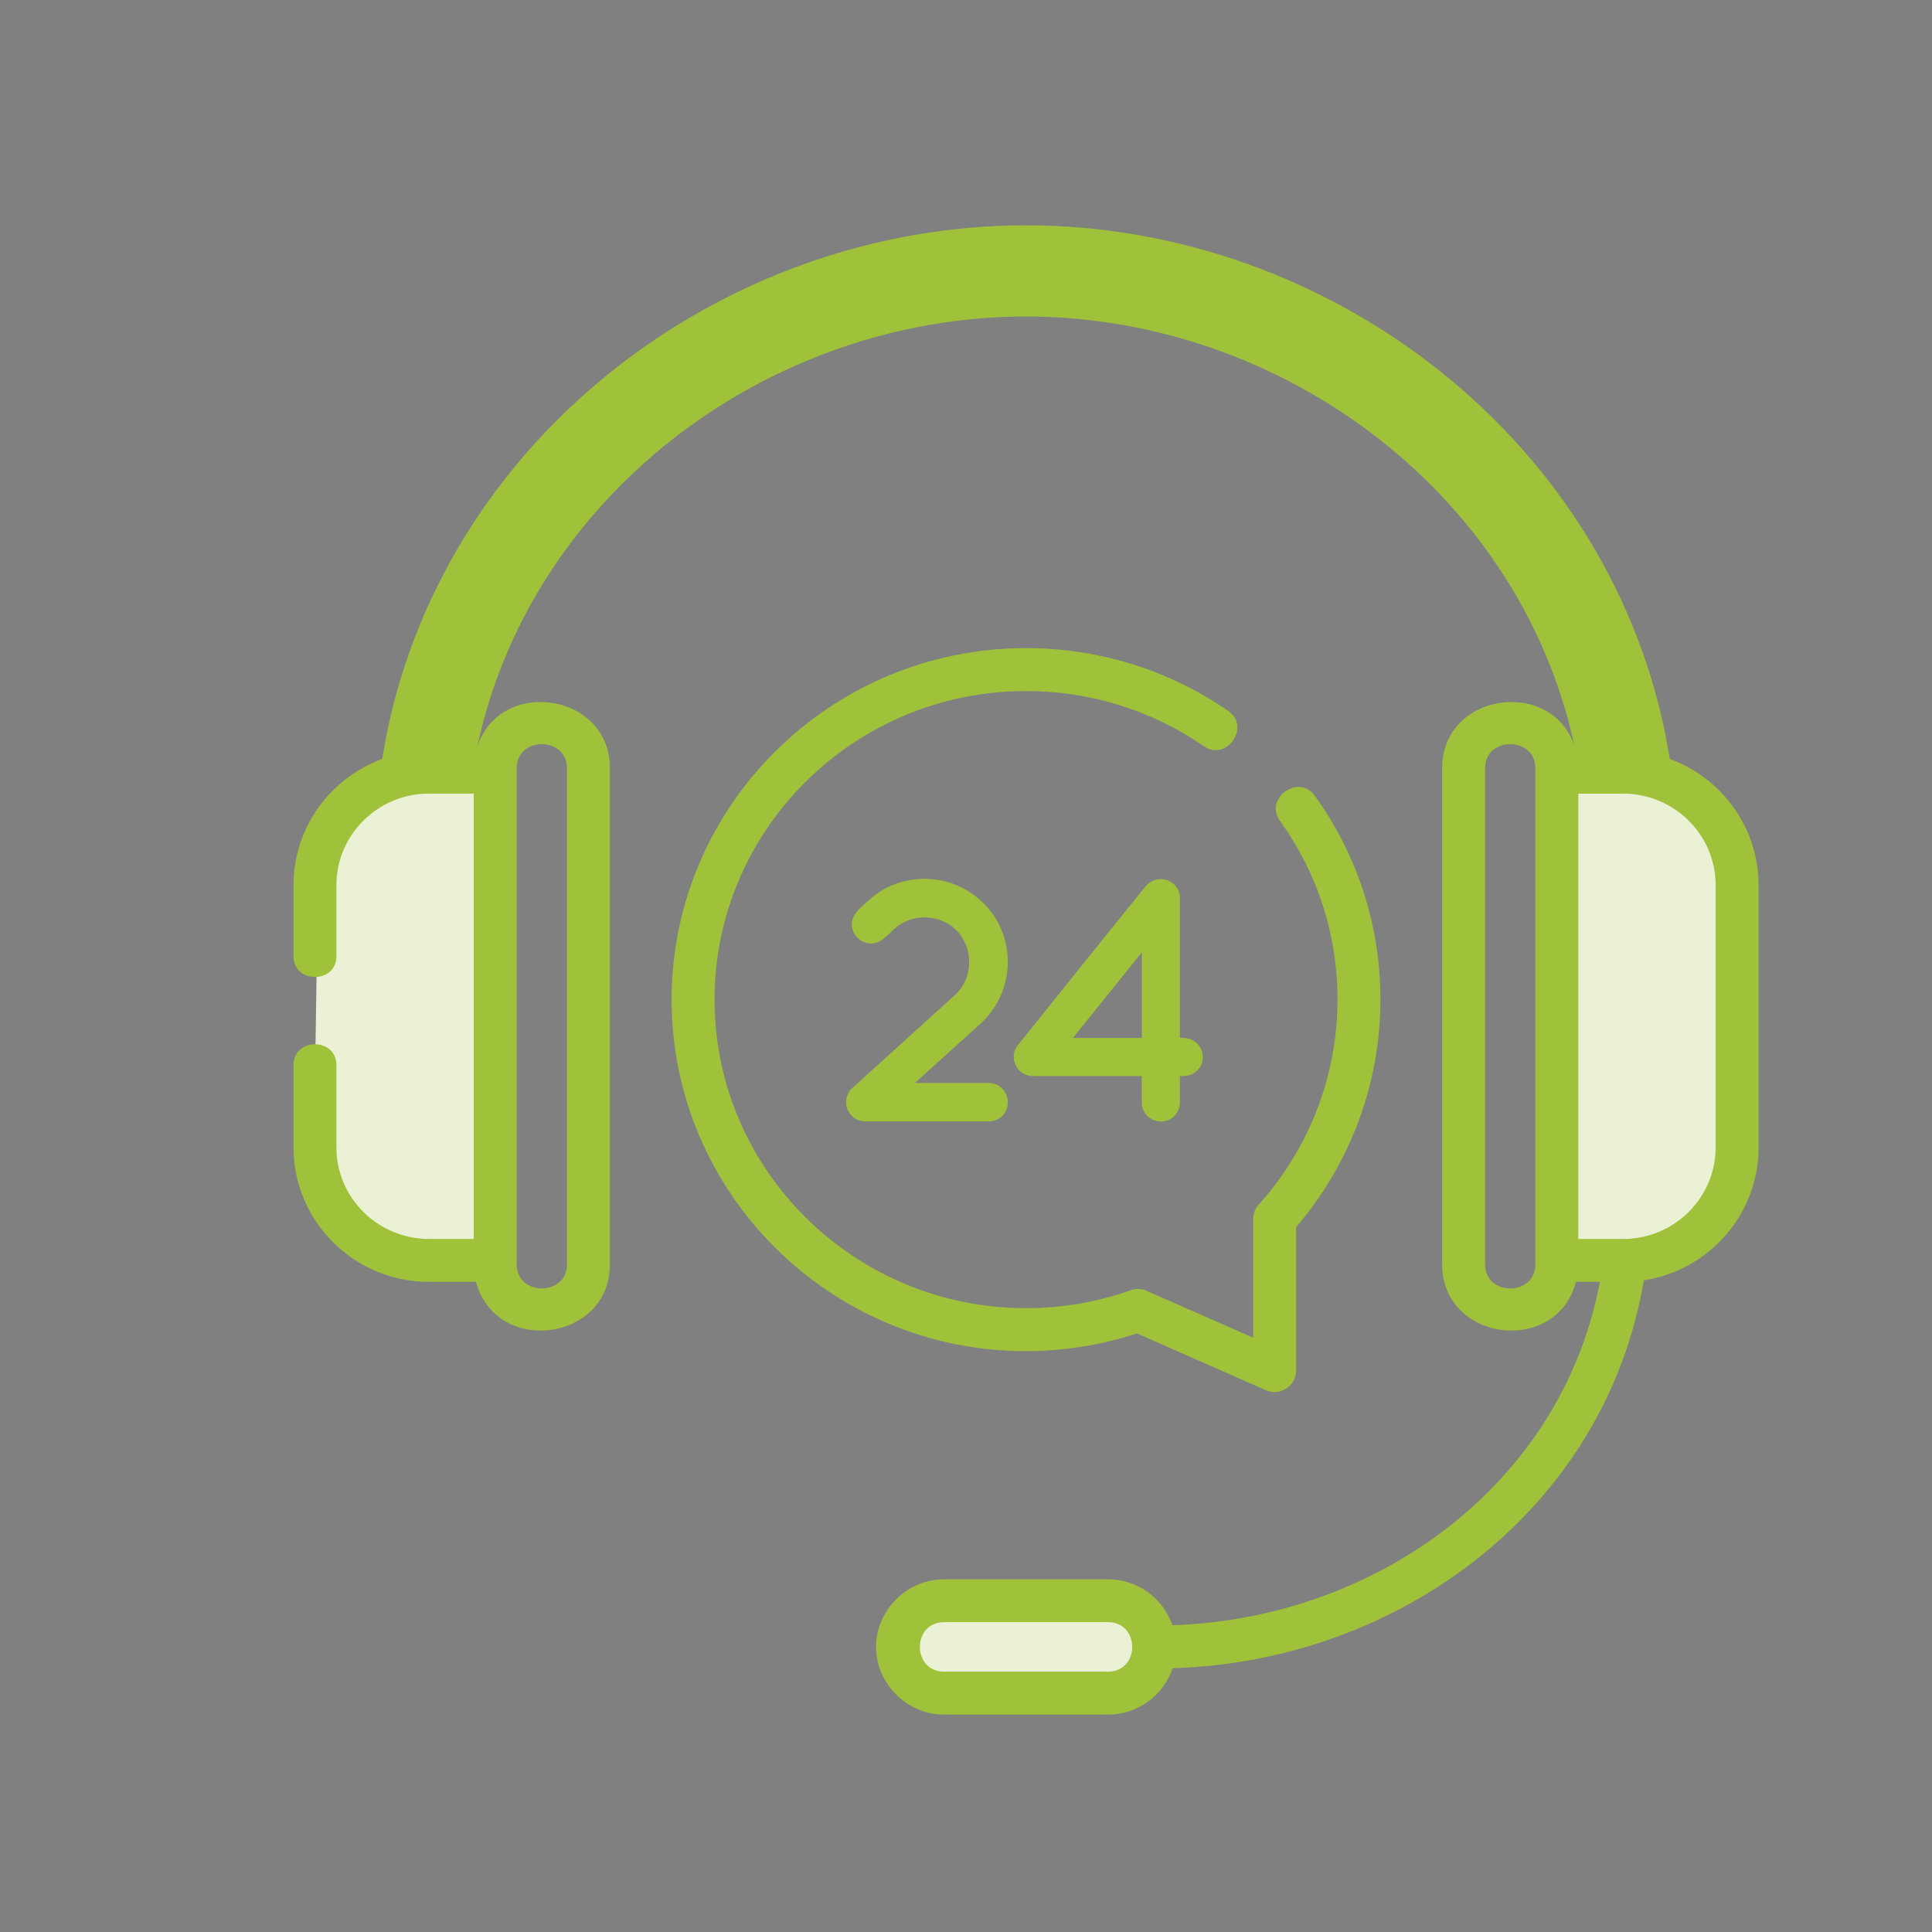 <?xml version="1.0" encoding="utf-8"?>
<!-- Generator: Adobe Illustrator 15.0.0, SVG Export Plug-In . SVG Version: 6.00 Build 0)  -->
<!DOCTYPE svg PUBLIC "-//W3C//DTD SVG 1.1//EN" "http://www.w3.org/Graphics/SVG/1.1/DTD/svg11.dtd">
<svg version="1.1" id="Layer_1" xmlns="http://www.w3.org/2000/svg" xmlns:xlink="http://www.w3.org/1999/xlink" x="0px" y="0px"
	 width="80px" height="80px" viewBox="0 0 80 80" enable-background="new 0 0 80 80" xml:space="preserve">
<rect x="0" y="0" width="80" height="80" fill="#808080" stroke="none"/>
<ellipse fill="#EBF1D5" cx="42.463" cy="68.269" rx="5.129" ry="2.144"/>
<path fill="#EBF1D5" d="M68.082,32c0,0,4.877,0.489,3.918,8l0.125,8.049c0,0-0.459,4.618-6.792,4.118l-1,0.833V32H68.082z"/>
<path fill="#EBF1D5" d="M17.033,32c0,0-4.877,0.489-3.918,8l-0.125,8.049c0,0,0.459,4.618,6.792,4.118l1,0.833V32H17.033z"/>
<ellipse fill="#EBF1D5" cx="140.846" cy="-52.975" rx="24.916" ry="24.967"/>
<path fill="#A0C23A" d="M142.134-26.73c13.896-0.675,24.989-12.189,24.989-26.247l0,0c0-14.49-11.789-26.279-26.277-26.279
	c-8.699,0-16.422,4.249-21.209,10.779c-0.055-0.008-1.738,2.706-1.738,2.706c-2.121,3.789-3.332,8.152-3.332,12.794
	c0,14.015,11.025,25.501,24.859,26.24C139.426-26.737,141.738-26.639,142.134-26.73z M122.797-45.872
	c2.451,0.809,5.307,1.433,8.408,1.853c0.77,5.708,2.281,10.86,4.486,14.034c-8.979-2.012-16.039-9.162-17.916-18.191
	C118.982-47.378,120.611-46.593,122.797-45.872z M117.284-52.978c0-2.14,4.995-4.91,13.601-6.177
	c-0.18,2.012-0.271,4.086-0.271,6.177c0,2.059,0.095,4.138,0.279,6.178C122.283-48.066,117.284-50.837,117.284-52.978
	L117.284-52.978z M140.846-29.417c-1.701,0-3.568-2.391-4.994-6.396c-0.814-2.292-1.447-4.971-1.875-7.894
	c2.211,0.203,4.517,0.312,6.867,0.312c2.352,0,4.657-0.108,6.868-0.312c-0.427,2.923-1.06,5.602-1.875,7.894
	C144.411-31.808,142.545-29.417,140.846-29.417L140.846-29.417z M140.846-46.113c-2.584,0-4.988-0.126-7.201-0.348
	c-0.205-2.094-0.313-4.28-0.313-6.517c0-2.214,0.107-4.406,0.314-6.517c2.211-0.222,4.615-0.348,7.196-0.348
	c2.583,0,4.989,0.126,7.2,0.349c0.205,2.093,0.313,4.279,0.313,6.516s-0.106,4.423-0.313,6.517
	C145.833-46.239,143.428-46.113,140.846-46.113z M150.797-59.155c8.609,1.268,13.607,4.037,13.607,6.178s-4.998,4.911-13.607,6.178
	c0.186-2.04,0.279-4.119,0.279-6.178S150.98-57.115,150.797-59.155z M163.912-57.778c-1.207-0.799-2.836-1.583-5.021-2.305
	c-2.451-0.81-5.306-1.433-8.406-1.853c-0.771-5.708-2.283-10.859-4.486-14.033C154.977-73.957,162.036-66.807,163.912-57.778z
	 M135.697-75.97c-0.777,1.118-1.547,2.591-2.264,4.521c-0.263,0.703,0.098,1.486,0.799,1.747c0.705,0.262,1.485-0.097,1.748-0.8
	c1.403-3.781,3.225-6.038,4.863-6.038c1.699,0,3.565,2.391,4.992,6.396c0.814,2.291,1.447,4.971,1.875,7.894
	c-2.211-0.204-4.518-0.312-6.867-0.312c-2.352,0-4.652,0.107-6.863,0.311c0.149-1.028,0.326-2.029,0.524-2.992
	c0.152-0.734-0.319-1.454-1.055-1.607c-0.734-0.152-1.454,0.319-1.606,1.055c-0.258,1.235-0.476,2.528-0.652,3.86
	c-3.098,0.42-5.946,1.043-8.396,1.852c-2.188,0.721-3.813,1.505-5.021,2.304C119.652-66.81,126.716-73.961,135.697-75.97z
	 M145.997-29.985c2.203-3.174,3.717-8.326,4.487-14.034c3.102-0.42,5.955-1.044,8.406-1.853c2.186-0.721,3.813-1.506,5.021-2.305
	C162.036-39.147,154.977-31.997,145.997-29.985z"/>
<path fill="#FFFFFF" d="M114.482-54.812c0,0,4.727-1.627,8.401,1.837c0,0,2.609,1.638,2.093,7.745c0,0,2.697,0.685,3.022,4.162
	v11.688l-2.479,1.871l-1.727,0.727l-12.292,0.242l-2.657-1.14l-0.621-2.814l0.104-11.238l1.208-1.657l1.521-0.45l0.139-3.452
	l1.068-3.695l2.055-1.729L114.482-54.812z"/>
<path fill="#A0C23A" d="M126.964-34.687v-1.914c0-0.355-0.289-0.646-0.647-0.646c-0.354,0-0.646,0.291-0.646,0.646v6.907
	c0,1.309-1.063,2.372-2.371,2.372h-12.09c-1.308,0-2.371-1.063-2.371-2.372v-11.221c0-1.31,1.063-2.373,2.371-2.373h12.089
	c1.309,0,2.371,1.063,2.371,2.373v1.72c0,0.355,0.291,0.645,0.646,0.645c0.357,0,0.646-0.289,0.646-0.645v-1.72
	c0-1.801-1.303-3.299-3.018-3.607v-2.907c0-3.481-2.67-6.35-6.07-6.665c0,0-0.585-0.105-1.294,0.004
	c-3.376,0.337-6.021,3.196-6.021,6.661v2.907c-1.713,0.308-3.018,1.807-3.018,3.607v11.221c0,2.022,1.646,3.666,3.665,3.666h12.089
	c2.021,0,3.666-1.644,3.666-3.666v-3.699L126.964-34.687L126.964-34.687z M117.254-52.831c2.979,0,5.4,2.425,5.4,5.402v2.848h-1.639
	v-2.848c0-2.075-1.688-3.763-3.764-3.763c-2.074,0-3.766,1.688-3.766,3.763v2.848h-1.637v-2.848
	C111.854-50.406,114.273-52.831,117.254-52.831z M114.784-44.581v-2.848c0-1.361,1.108-2.47,2.47-2.47
	c1.362,0,2.469,1.108,2.469,2.47v2.848H114.784z"/>
<path fill="#EBF1D5" d="M56.211-65.397c0,0,0.155-10.611-11.111-12.056c0,0-7.683-1.277-12.016,7.723c0,0-2.94-2.25-6.917,0.917
	c0,0-2.667,3.25-1.083,6.75c0,0-8.75-0.71-9.833,7.687c0,0-0.833,9.896,10.667,9.396L55.5-44.962c0,0,8.667-0.851,9.333-10.185
	C64.833-55.146,64.922-63.481,56.211-65.397z"/>
<path fill="#EBF1D5" d="M110.041-138.517c0,0-12.402-11.392,0.857-19.942c0,0,5.935-2.896,9.935,0c0,0,4.853-19.938,22.76-9.938
	c0,0,3.443,4,3.759,7.5c0,0,10.984-4.001,15.316,9.666c0,0,14.499,4.643,2.832,14.488H111L110.041-138.517z"/>
<rect x="111.125" y="-152.23" fill="#FFFFFF" width="20.75" height="18.13"/>
<polygon fill="#FFFFFF" points="142.372,-155.261 136.316,-149.528 137.408,-146.073 139.835,-146.073 141,-141.897 
	140.875,-135.498 146.625,-135.498 146.188,-146.073 148.5,-146.073 150.666,-147.522 150.666,-149.528 144.125,-155.261 "/>
<polygon fill="#FFFFFF" points="151.833,-140.651 151.833,-135.498 157.25,-135.498 157.25,-140.651 154.541,-142.147 "/>
<path fill="#EBF1D5" d="M23.294-133.272c0,0-17.544,4.033-18.794-11.921c0,0-1.5-16.202,18-12.266c0,0,1.375-11.688,12.375-14.063
	c0,0,11.117-2.125,16.934,11.5c0,0,13.441-3.602,15.316,11.449c0,0,13.25,0.475,6.75,13.075c0,0-2.641,3.976-12.695,2.226H23.294
	L23.294-133.272z"/>
<circle fill="#FFFFFF" cx="42.016" cy="-138.516" r="17.309"/>
<path fill="#EBF1D5" d="M139-244.46l-28.25,1.313c0,0-5.75-0.984-6,7.258l-0.145,20.061c0,0-1.065,9.696,8.895,7.932l0.75,8.75
	l9.977-9.25H153c0,0,7.404,0.363,5.882-13.406c-0.553-5-1.012-0.846-4.674-0.713C147.783-222.283,137.118-225.079,139-244.46z"/>
<path fill="#EBF1D5" d="M11.833-238.669v25.69l2,0.125l46.917-0.003l1.072-17.342c0,0-12.086,2.141-17.037-8.529L11.833-238.669z"/>
<polygon fill="#EBF1D5" points="100.666,-329.064 100.667,-302.73 153,-303.48 153,-308.589 150.834,-307.297 147.667,-310.897 
	150.834,-315.882 144.921,-317.896 144.921,-321.925 150,-323.23 151.391,-324.954 147.667,-329.059 144.921,-329.73 "/>
<path fill="#EBF1D5" d="M40-328.259v-6.531h26v52.393H13.944v-26.426l6.53-0.008c0,0-4.252-9.774,6.554-12.087
	c0,0,10.031,1.727,6.554,12.087h6.551v-6.322c0,0,9.2,4.047,12.033-5.765c0,0-0.666-10.534-10.832-7.341H40z"/>
<path fill="#C6C6C6" d="M-18.188-323.146l-5.803-0.006c0.748-1.294,0.889-2.852,0.387-4.26h0.296c0.942,0,1.707-0.764,1.707-1.707
	v-17.919c-0.003-2.356-1.912-4.265-4.267-4.267h-37.546c-2.356,0.002-4.265,1.911-4.267,4.267v36.693
	c0.002,2.354,1.911,4.264,4.267,4.267h17.919c0.942,0,1.707-0.765,1.707-1.707l0.032-5.398c0.539,0.187,1.105,0.281,1.675,0.278
	c1.736-0.001,3.353-0.885,4.29-2.346c0.431-0.165,0.576-0.204,0.56-0.204c1.711-0.115,3.249,1.039,3.617,2.714
	c0.208,1.011-0.054,2.063-0.712,2.858c-0.917,1.082-2.397,1.501-3.744,1.06c-0.537-0.186-1.131-0.102-1.596,0.225
	c-0.446,0.314-0.711,0.827-0.708,1.374v5.412c0,0.943,0.765,1.707,1.707,1.707h17.919c2.355-0.002,4.264-1.911,4.267-4.267v-17.066
	C-16.481-322.381-17.246-323.146-18.188-323.146z M-23.307-347.039v17.919h-1.305c-0.985-1.109-2.405-1.732-3.888-1.707
	c0.179-1.092,0.009-2.212-0.486-3.201c-0.688-1.352-1.945-2.325-3.426-2.65c-1.519-0.343-3.112,0.021-4.329,0.996
	c-1.217,0.973-1.925,2.445-1.926,4.002c-0.004,0.905,0.247,1.792,0.725,2.56h-5.839l0.031-5.397
	c2.502,0.863,5.249-0.329,6.327-2.746c0.215-0.459,0.359-0.948,0.426-1.451c0.226-1.764-0.481-3.519-1.865-4.636
	c-1.385-1.116-3.25-1.433-4.925-0.839v-5.412h17.919C-24.454-349.599-23.307-348.453-23.307-347.039z M-32.823-323.146h-5.845
	c-0.456,0-0.891,0.182-1.211,0.506c-1.223-0.587-2.628-0.664-3.908-0.216v-4.557h5.845c0.597,0.006,1.153-0.312,1.45-0.832
	c0.302-0.538,0.298-1.196-0.013-1.729c-0.683-1.178-0.6-2.649,0.211-3.743c0.81-1.093,2.193-1.602,3.519-1.292
	c0.977,0.213,1.808,0.854,2.262,1.746c0.444,0.889,0.485,1.925,0.114,2.847c-1.907,0.786-3.152,2.646-3.148,4.708
	C-33.551-324.801-33.3-323.914-32.823-323.146z M-65.974-347.039c0-1.414,1.146-2.561,2.561-2.561h17.919v5.412
	c-0.004,0.546,0.259,1.059,0.704,1.374c0.464,0.329,1.059,0.413,1.596,0.225c1.308-0.432,2.749-0.051,3.673,0.97
	c0.487,0.546,0.783,1.234,0.843,1.963c0.021,0.245,0.016,0.493-0.014,0.737c-0.218,1.56-1.461,2.775-3.024,2.958
	c-0.5,0.052-1.005-0.006-1.479-0.17c-0.536-0.188-1.129-0.104-1.593,0.225c-0.446,0.314-0.71,0.827-0.707,1.374v5.417l-5.827,0.029
	c0.044-0.078,0.072-0.163,0.114-0.242c0.701-1.321,0.785-2.883,0.228-4.271s-1.696-2.46-3.116-2.93
	c-0.205-0.07-0.415-0.127-0.627-0.17c-0.188-0.036-0.377-0.061-0.568-0.076h-0.01c-0.143-0.012-0.284-0.021-0.426-0.021
	c-0.026,0-0.051,0.006-0.077,0.006c-0.239,0.004-0.478,0.025-0.714,0.061c-0.078,0.012-0.153,0.029-0.229,0.045
	c-0.199,0.04-0.396,0.091-0.59,0.154c-0.053,0.019-0.106,0.031-0.159,0.049c-0.232,0.086-0.458,0.19-0.676,0.309
	c-0.058,0.033-0.117,0.066-0.176,0.102c-0.22,0.127-0.43,0.272-0.628,0.434l-0.014,0.009c-0.147,0.123-0.288,0.252-0.421,0.389
	c-0.926,0.954-1.444,2.231-1.442,3.563c0,0.806,0.203,1.598,0.59,2.305c0.045,0.085,0.085,0.17,0.134,0.255h-5.844L-65.974-347.039
	L-65.974-347.039z M-43.19-314.796c-0.537-0.188-1.13-0.105-1.595,0.224c-0.447,0.315-0.713,0.829-0.709,1.376v5.41h-17.919
	c-1.414,0-2.561-1.146-2.561-2.56v-17.066h5.846c0.147,0,0.294-0.02,0.437-0.057c0.426-0.113,0.79-0.392,1.008-0.775
	c0.238-0.42,0.287-0.922,0.137-1.381c-0.036-0.126-0.085-0.247-0.147-0.362c-0.074-0.125-0.139-0.256-0.195-0.391
	c-0.482-1.168-0.28-2.507,0.526-3.48c0.806-0.973,2.085-1.421,3.322-1.164c0.163,0.031,0.323,0.075,0.479,0.131
	c0.93,0.338,1.666,1.063,2.017,1.988c0.351,0.925,0.282,1.956-0.189,2.825c-0.022,0.042-0.036,0.085-0.061,0.127
	c-0.069,0.119-0.123,0.246-0.16,0.379c0,0.009-0.008,0.019-0.01,0.025c-0.007,0.025,0,0.05-0.01,0.076
	c-0.092,0.404-0.029,0.828,0.177,1.188c0.019,0.033,0.047,0.058,0.068,0.085c0.315,0.486,0.853,0.781,1.432,0.786h5.803v4.557
	c-0.004,0.546,0.26,1.06,0.705,1.376c0.467,0.329,1.063,0.413,1.6,0.222c0.936-0.308,1.959-0.208,2.817,0.276v4.236
	c0.003,0.479,0.209,0.935,0.568,1.253c-0.624,0.564-1.436,0.877-2.276,0.879C-42.458-314.61-42.833-314.672-43.19-314.796z
	 M-18.188-304.373c0,1.414-1.146,2.561-2.561,2.561h-17.919l0.04-5.396c1.967,0.673,4.146,0.091,5.515-1.474
	c1.367-1.565,1.653-3.803,0.723-5.662c-0.93-1.859-2.893-2.971-4.965-2.813c-0.455,0.073-0.897,0.211-1.312,0.412v-4.694h5.845
	c0.599,0.006,1.154-0.312,1.451-0.832c0.302-0.538,0.297-1.195-0.013-1.729c-0.514-0.893-0.597-1.969-0.226-2.93
	c0.372-0.96,1.156-1.703,2.137-2.021h0.011c0.333-0.112,0.683-0.17,1.036-0.17c1.073,0.003,2.083,0.508,2.731,1.366
	c0.447,0.588,0.687,1.308,0.683,2.048c-0.001,0.597-0.159,1.184-0.456,1.701c-0.311,0.536-0.314,1.196-0.009,1.734
	c0.298,0.52,0.853,0.837,1.45,0.832h5.841v17.065L-18.188-304.373L-18.188-304.373z"/>
<path fill="#C6C6C6" d="M-63.414-325.706c-0.472,0-0.854,0.382-0.854,0.853v13.653c0,0.472,0.382,0.854,0.854,0.854
	c0.471,0,0.853-0.382,0.853-0.854v-13.653C-62.561-325.323-62.943-325.706-63.414-325.706z"/>
<path fill="#C6C6C6" d="M-63.414-347.039c-0.472,0-0.854,0.382-0.854,0.853v11.947c0,0.471,0.382,0.854,0.854,0.854
	c0.471,0,0.853-0.381,0.853-0.854v-11.947C-62.561-346.657-62.943-347.039-63.414-347.039z"/>
<g>
	<g>
		<g>
			<path fill="#C6C6C6" d="M-20.225-251.823l-5.566-2.021c0.02-0.262-0.07-0.53-0.261-0.731l-1.779-1.869v-3.137
				c0.188-0.155,0.373-0.314,0.553-0.482c2.243-2.104,3.531-5.074,3.531-8.148v-2.505c0.678-1.475,1.021-3.035,1.021-4.642v-10.211
				c0-0.527-0.426-0.955-0.954-0.955h-14.296c-5.03,0-9.124,4.093-9.124,9.124v2.042c0,1.607,0.344,3.167,1.021,4.642v2.156
				c0,3.57,1.587,6.786,4.084,8.906v3.211l-1.779,1.869c-0.192,0.202-0.281,0.469-0.261,0.731l-5.875,2.137
				c-0.426,0.154-0.822,0.365-1.181,0.617l-0.923-0.461c2.747-1.193,3.617-2.877,3.658-2.959c0.135-0.271,0.135-0.585,0-0.855
				c-0.688-1.376-0.771-3.9-0.838-5.928c-0.023-0.675-0.043-1.313-0.084-1.881c-0.325-4.581-3.808-8.035-8.1-8.035
				s-7.775,3.454-8.1,8.035c-0.04,0.568-0.062,1.206-0.083,1.881c-0.067,2.028-0.151,4.552-0.839,5.928
				c-0.134,0.271-0.134,0.585,0,0.855c0.042,0.082,0.91,1.76,3.663,2.958l-2.563,1.281c-1.371,0.688-2.222,2.065-2.222,3.596v7.055
				c0,0.527,0.428,0.955,0.955,0.955c0.527,0,0.955-0.428,0.955-0.955v-7.055c0-0.805,0.447-1.525,1.165-1.887l3.191-1.596
				l1.11,1.057c0.776,0.738,1.772,1.105,2.768,1.105s1.992-0.369,2.768-1.105l1.11-1.057l1.041,0.521
				c-0.49,0.787-0.768,1.705-0.768,2.668v7.35c0,0.527,0.428,0.955,0.955,0.955s0.955-0.428,0.955-0.955v-7.35
				c0-1.313,0.828-2.492,2.06-2.942l6.196-2.252l2.578,3.87c0.33,0.494,0.859,0.811,1.45,0.869c0.066,0.006,0.132,0.01,0.198,0.01
				c0.521,0,1.021-0.205,1.395-0.578l1.574-1.574v9.947c0,0.527,0.426,0.955,0.954,0.955c0.528,0,0.956-0.428,0.956-0.955v-9.947
				l1.571,1.574c0.375,0.373,0.875,0.578,1.397,0.578c0.064,0,0.13-0.004,0.196-0.01c0.592-0.059,1.121-0.375,1.45-0.869l2.579-3.87
				l6.195,2.252c1.232,0.45,2.06,1.631,2.06,2.942v7.35c0,0.527,0.427,0.955,0.955,0.955c0.528,0,0.955-0.428,0.955-0.955v-7.35
				c0-1.328-0.527-2.572-1.412-3.495C-18.411-250.94-20.225-251.823-20.225-251.823z M-61.395-253.073
				c-1.786-0.645-2.683-1.501-3.065-1.969c0.26-0.683,0.43-1.463,0.544-2.287c0.527,1.263,1.409,2.341,2.521,3.109V-253.073z
				 M-55.924-250.492c-0.814,0.774-2.09,0.774-2.905,0l-0.888-0.843c0.15-0.281,0.232-0.598,0.232-0.932v-1.017
				c0.667,0.207,1.374,0.32,2.108,0.32c0.733,0,1.441-0.113,2.108-0.32v1.017c0,0.334,0.082,0.651,0.232,0.932L-55.924-250.492z
				 M-57.376-254.874c-2.852,0-5.172-2.321-5.172-5.172c0-0.526-0.427-0.955-0.955-0.955c-0.053,0-0.105,0.005-0.156,0.014
				c0.002-0.081,0.005-0.164,0.008-0.246c0.022-0.657,0.042-1.276,0.08-1.808c0.122-1.716,0.808-3.298,1.931-4.453
				c1.133-1.167,2.648-1.809,4.265-1.809s3.131,0.642,4.265,1.809c1.124,1.155,1.809,2.736,1.931,4.453
				c0.038,0.532,0.058,1.151,0.08,1.808c0.002,0.056,0.004,0.114,0.006,0.17c-1.04-1.601-2.644-2.78-4.717-3.447
				c-1.916-0.615-3.563-0.577-3.632-0.575c-0.25,0.007-0.488,0.112-0.661,0.292l-1.723,1.787c-0.366,0.38-0.354,0.984,0.025,1.35
				c0.38,0.366,0.984,0.355,1.351-0.022l1.434-1.487c1.234,0.061,5.207,0.522,6.752,3.924
				C-52.657-256.737-54.812-254.874-57.376-254.874z M-53.359-253.071v-1.139c1.111-0.764,1.994-1.841,2.521-3.113
				c0.115,0.822,0.284,1.601,0.544,2.282C-50.674-254.579-51.574-253.714-53.359-253.071z M-44.168-268.564v-2.37
				c0-0.144-0.033-0.286-0.095-0.415c-0.615-1.273-0.927-2.623-0.927-4.013v-2.042c0-3.978,3.236-7.213,7.213-7.213h13.341v9.256
				c0,1.39-0.311,2.74-0.927,4.013c-0.063,0.129-0.095,0.271-0.095,0.415v2.719c0,2.587-1.04,4.985-2.926,6.755
				c-0.236,0.221-0.481,0.428-0.734,0.621c-0.005,0.003-0.012,0.007-0.016,0.011c-1.769,1.343-3.935,1.996-6.198,1.849
				C-40.375-259.292-44.168-263.503-44.168-268.564z M-38.792-249.349c-0.007,0.006-0.022,0.023-0.053,0.018
				c-0.031-0.002-0.043-0.02-0.049-0.027l-2.97-4.457l0.956-1.003l4.505,3.081L-38.792-249.349z M-34.913-253.034l-5.171-3.536
				v-1.783c1.338,0.725,2.835,1.176,4.43,1.28c0.252,0.016,0.503,0.023,0.752,0.023c1.825,0,3.583-0.435,5.162-1.264v1.744
				L-34.913-253.034z M-30.931-249.358c-0.006,0.008-0.018,0.025-0.048,0.029c-0.033,0.004-0.048-0.014-0.054-0.02l-2.391-2.389
				l4.506-3.08l0.955,1.004L-30.931-249.358z"/>
		</g>
	</g>
</g>
<g>
	<g>
		<g>
			<path fill="#C6C6C6" d="M-62.482-245.442c-0.527,0-0.955,0.428-0.955,0.955v4.863c0,0.527,0.428,0.955,0.955,0.955
				s0.955-0.428,0.955-0.955v-4.863C-61.527-245.015-61.955-245.442-62.482-245.442z"/>
		</g>
	</g>
</g>
<g>
	<g>
		<g>
			<path fill="#C6C6C6" d="M-27.09-275.017c-3.611-3.611-11.168-2.921-14.25-2.456c-0.97,0.146-1.675,0.967-1.675,1.953v2.2
				c0,0.528,0.428,0.955,0.955,0.955s0.955-0.427,0.955-0.955v-2.2c0-0.033,0.021-0.06,0.049-0.064
				c1.231-0.186,3.673-0.472,6.206-0.303c2.978,0.198,5.135,0.946,6.411,2.222c0.373,0.373,0.977,0.373,1.35,0
				S-26.718-274.644-27.09-275.017z"/>
		</g>
	</g>
</g>
<g>
	<g>
		<g>
			<path fill="#C6C6C6" d="M-46.145-244.663c-0.527,0-0.955,0.428-0.955,0.955v4.084c0,0.527,0.428,0.955,0.955,0.955
				c0.528,0,0.955-0.428,0.955-0.955v-4.084C-45.19-244.235-45.617-244.663-46.145-244.663z"/>
		</g>
	</g>
</g>
<g>
	<g>
		<g>
			<path fill="#C6C6C6" d="M-23.68-244.663c-0.528,0-0.956,0.428-0.956,0.955v4.084c0,0.527,0.427,0.955,0.956,0.955
				c0.528,0,0.954-0.428,0.954-0.955v-4.084C-22.726-244.235-23.152-244.663-23.68-244.663z"/>
		</g>
	</g>
</g>
<path fill="#C6C6C6" d="M-19.904-216.655h-10.639v-3.271c-0.003-2.26-1.833-4.09-4.092-4.092h-14.73
	c-2.258,0.002-4.088,1.832-4.091,4.092v3.271h-10.638c-1.355,0-2.456,1.098-2.456,2.455v18.215c0.006,1.037,0.66,1.961,1.638,2.311
	v15.693c0,1.355,1.099,2.455,2.454,2.455h40.916c1.356,0,2.455-1.1,2.455-2.455v-15.693c0.978-0.35,1.632-1.273,1.637-2.311V-214.2
	C-17.45-215.558-18.549-216.655-19.904-216.655z M-51.819-219.929c0-1.355,1.099-2.455,2.454-2.455h14.73
	c1.356,0,2.455,1.1,2.455,2.455v3.271h-1.637v-3.271c0-0.453-0.366-0.818-0.818-0.818h-14.73c-0.451,0-0.817,0.365-0.817,0.818
	v3.271h-1.637V-219.929z M-35.453-216.655h-13.093v-2.457h13.093V-216.655z M-20.723-177.981c0,0.451-0.367,0.818-0.819,0.818
	h-40.916c-0.451,0-0.818-0.367-0.818-0.818v-15.412l18.004,2.482v2.078c0,1.355,1.099,2.455,2.454,2.455h1.638
	c1.355,0,2.454-1.1,2.454-2.455v-2.078l18.004-2.482L-20.723-177.981L-20.723-177.981z M-40.363-188.833
	c0,0.451-0.366,0.818-0.817,0.818h-1.638c-0.451,0-0.817-0.367-0.817-0.818v-4.91c0-0.451,0.366-0.818,0.817-0.818h1.638
	c0.451,0,0.817,0.367,0.817,0.818V-188.833z M-19.087-195.985c0.001,0.408-0.3,0.754-0.703,0.811l-0.227,0.031l-18.71,2.58v-1.18
	c0-1.355-1.099-2.455-2.454-2.455h-1.638c-1.355,0-2.454,1.1-2.454,2.455v1.18l-18.936-2.611c-0.404-0.057-0.704-0.402-0.704-0.811
	V-214.2c0-0.453,0.366-0.82,0.818-0.82h44.189c0.451,0,0.817,0.367,0.817,0.82v18.215H-19.087z"/>
<g>
	<path fill="#C6C6C6" d="M-65.665-125.932c0.405,0,0.733-0.328,0.733-0.734v-21.357h43.326v8.061c0,0.406,0.328,0.734,0.732,0.734
		c0.406,0,0.734-0.328,0.734-0.734v-14.492c0-2.457-2.002-4.457-4.459-4.457h-1.922v-0.908c0-0.982-0.799-1.781-1.781-1.781h-1.363
		c-0.982,0-1.781,0.799-1.781,1.781v0.908h-4.863v-0.908c0-0.982-0.799-1.781-1.781-1.781h-1.362c-0.981,0-1.781,0.799-1.781,1.781
		v0.908h-4.864v-0.908c0-0.982-0.798-1.781-1.78-1.781h-1.362c-0.982,0-1.78,0.799-1.78,1.781v0.908h-4.864v-0.908
		c0-0.982-0.799-1.781-1.781-1.781h-1.362c-0.981,0-1.781,0.799-1.781,1.781v0.908h-1.13c-2.459,0-4.459,2-4.459,4.457v27.789
		C-66.398-126.26-66.07-125.932-65.665-125.932z M-29.979-159.82c0-0.174,0.141-0.314,0.314-0.314h1.363
		c0.172,0,0.314,0.141,0.314,0.314v3.563c0,0.172-0.143,0.314-0.314,0.314h-1.363c-0.174,0-0.314-0.141-0.314-0.314V-159.82z
		 M-39.767-159.82c0-0.174,0.142-0.314,0.314-0.314h1.362c0.174,0,0.314,0.141,0.314,0.314v3.563c0,0.172-0.141,0.314-0.314,0.314
		h-1.362c-0.173,0-0.314-0.141-0.314-0.314V-159.82z M-49.555-159.82c0-0.174,0.142-0.314,0.314-0.314h1.362
		c0.174,0,0.314,0.141,0.314,0.314v3.563c0,0.172-0.141,0.314-0.314,0.314h-1.362c-0.173,0-0.314-0.141-0.314-0.314V-159.82z
		 M-59.343-159.82c0-0.174,0.141-0.314,0.314-0.314h1.362c0.173,0,0.314,0.141,0.314,0.314v3.563c0,0.172-0.142,0.314-0.314,0.314
		h-1.362c-0.174,0-0.314-0.141-0.314-0.314V-159.82z M-61.939-157.447h1.13v1.189c0,0.982,0.8,1.781,1.781,1.781h1.362
		c0.982,0,1.781-0.799,1.781-1.781v-1.189h4.864v1.189c0,0.982,0.798,1.781,1.78,1.781h1.362c0.982,0,1.781-0.799,1.781-1.781
		v-1.189h4.863v1.189c0,0.982,0.8,1.781,1.782,1.781h1.362c0.98,0,1.78-0.799,1.78-1.781v-1.189h4.863v1.189
		c0,0.982,0.799,1.781,1.781,1.781h1.363c0.982,0,1.781-0.799,1.781-1.781v-1.189h1.922c1.651,0,2.993,1.344,2.993,2.992v4.965
		h-43.326v-4.965C-64.932-156.104-63.589-157.447-61.939-157.447z"/>
	<path fill="#C6C6C6" d="M-58.097-119.111h-6.395c-0.242,0-0.44-0.199-0.44-0.441v-3.771c0-0.406-0.328-0.734-0.733-0.734
		c-0.405,0-0.733,0.328-0.733,0.734v3.771c0,1.051,0.855,1.906,1.907,1.906h6.395c0.404,0,0.733-0.328,0.733-0.732
		C-57.363-118.785-57.692-119.111-58.097-119.111z"/>
	<path fill="#C6C6C6" d="M-58.12-145.885h-2.55c-0.405,0-0.733,0.328-0.733,0.734c0,0.404,0.328,0.732,0.733,0.732h2.55
		c0.403,0,0.733-0.328,0.733-0.732C-57.387-145.557-57.717-145.885-58.12-145.885z"/>
	<path fill="#C6C6C6" d="M-52.837-144.418h2.55c0.403,0,0.733-0.328,0.733-0.732c0-0.406-0.33-0.734-0.733-0.734h-2.55
		c-0.404,0-0.733,0.328-0.733,0.734C-53.57-144.746-53.241-144.418-52.837-144.418z"/>
	<path fill="#C6C6C6" d="M-45.004-144.418h2.55c0.403,0,0.733-0.328,0.733-0.732c0-0.406-0.33-0.734-0.733-0.734h-2.55
		c-0.405,0-0.733,0.328-0.733,0.734C-45.737-144.746-45.409-144.418-45.004-144.418z"/>
	<path fill="#C6C6C6" d="M-37.171-144.418h2.549c0.404,0,0.734-0.328,0.734-0.732c0-0.406-0.33-0.734-0.734-0.734h-2.549
		c-0.404,0-0.733,0.328-0.733,0.734C-37.904-144.746-37.575-144.418-37.171-144.418z"/>
	<path fill="#C6C6C6" d="M-26.788-145.885h-2.551c-0.404,0-0.732,0.328-0.732,0.734c0,0.404,0.328,0.732,0.732,0.732h2.551
		c0.402,0,0.732-0.328,0.732-0.732C-26.056-145.557-26.386-145.885-26.788-145.885z"/>
	<path fill="#C6C6C6" d="M-58.12-142.197h-2.55c-0.405,0-0.733,0.328-0.733,0.734c0,0.404,0.328,0.732,0.733,0.732h2.55
		c0.403,0,0.733-0.328,0.733-0.732C-57.387-141.869-57.717-142.197-58.12-142.197z"/>
	<path fill="#C6C6C6" d="M-52.837-140.73h2.55c0.403,0,0.733-0.328,0.733-0.732c0-0.406-0.33-0.734-0.733-0.734h-2.55
		c-0.404,0-0.733,0.328-0.733,0.734C-53.57-141.059-53.241-140.73-52.837-140.73z"/>
	<path fill="#C6C6C6" d="M-45.004-140.73h2.55c0.403,0,0.733-0.328,0.733-0.732c0-0.406-0.33-0.734-0.733-0.734h-2.55
		c-0.405,0-0.733,0.328-0.733,0.734C-45.737-141.059-45.409-140.73-45.004-140.73z"/>
	<path fill="#C6C6C6" d="M-37.171-140.73h2.549c0.404,0,0.734-0.328,0.734-0.732c0-0.406-0.33-0.734-0.734-0.734h-2.549
		c-0.404,0-0.733,0.328-0.733,0.734C-37.904-141.059-37.575-140.73-37.171-140.73z"/>
	<path fill="#C6C6C6" d="M-26.788-142.197h-2.551c-0.404,0-0.732,0.328-0.732,0.734c0,0.404,0.328,0.732,0.732,0.732h2.551
		c0.402,0,0.732-0.328,0.732-0.732C-26.056-141.869-26.386-142.197-26.788-142.197z"/>
	<path fill="#C6C6C6" d="M-52.819-126.334l3.771,3.77c0.545,0.545,1.271,0.846,2.042,0.846s1.496-0.301,2.042-0.846l10.326-10.324
		c1.125-1.127,1.125-2.959,0-4.084c-1.127-1.127-2.958-1.127-4.084,0l-8.283,8.283l-1.728-1.729c-1.126-1.127-2.958-1.127-4.085,0
		C-53.944-129.293-53.944-127.461-52.819-126.334z M-51.782-129.381c0.278-0.277,0.642-0.416,1.006-0.416
		c0.363,0,0.728,0.139,1.004,0.416l2.247,2.246c0.286,0.287,0.751,0.287,1.037,0l8.802-8.801c0.555-0.555,1.456-0.555,2.01-0.002
		c0.555,0.555,0.555,1.457,0,2.012l-10.326,10.324c-0.269,0.268-0.625,0.416-1.005,0.416c-0.379,0-0.735-0.148-1.005-0.416
		l-3.771-3.77C-52.336-127.926-52.336-128.826-51.782-129.381z"/>
	<path fill="#C6C6C6" d="M-20.139-130.77v-5.852c0-0.404-0.328-0.732-0.734-0.732c-0.404,0-0.732,0.328-0.732,0.732v4.918
		c-1.338-0.693-2.854-1.086-4.463-1.086c-5.363,0-9.728,4.363-9.728,9.729c0,1.404,0.301,2.74,0.84,3.949h-19.797
		c-0.405,0-0.733,0.326-0.733,0.732c0,0.404,0.328,0.732,0.733,0.732h20.61c1.746,2.602,4.716,4.314,8.076,4.314
		c5.366,0,9.73-4.365,9.73-9.729C-16.339-126.195-17.831-128.988-20.139-130.77z M-26.069-114.799c-4.555,0-8.261-3.707-8.261-8.262
		c0-4.557,3.707-8.262,8.261-8.262c4.557,0,8.264,3.705,8.264,8.262C-17.806-118.506-21.512-114.799-26.069-114.799z"/>
	<path fill="#C6C6C6" d="M-26.069-130.264c-3.971,0-7.201,3.232-7.201,7.203s3.23,7.201,7.201,7.201c3.973,0,7.203-3.23,7.203-7.201
		S-22.096-130.264-26.069-130.264z M-25.411-117.363c0.049-0.098,0.076-0.209,0.076-0.326v-0.893c0-0.404-0.328-0.732-0.734-0.732
		c-0.404,0-0.732,0.328-0.732,0.732v0.893c0,0.117,0.027,0.229,0.076,0.326c-2.639-0.303-4.738-2.402-5.039-5.041
		c0.098,0.049,0.207,0.076,0.324,0.076h0.893c0.406,0,0.734-0.328,0.734-0.732c0-0.406-0.328-0.734-0.734-0.734h-0.893
		c-0.117,0-0.227,0.029-0.324,0.078c0.301-2.641,2.4-4.738,5.039-5.041c-0.049,0.098-0.076,0.207-0.076,0.324v0.895
		c0,0.404,0.328,0.732,0.732,0.732c0.406,0,0.734-0.328,0.734-0.732v-0.895c0-0.117-0.027-0.227-0.076-0.324
		c2.639,0.303,4.739,2.4,5.042,5.041c-0.1-0.049-0.209-0.078-0.326-0.078h-0.893c-0.406,0-0.734,0.328-0.734,0.734
		c0,0.404,0.328,0.732,0.734,0.732h0.893c0.117,0,0.227-0.027,0.326-0.076C-20.672-119.766-22.772-117.666-25.411-117.363z"/>
	<path fill="#C6C6C6" d="M-24.452-123.795h-0.883v-0.752c0-0.404-0.328-0.732-0.734-0.732c-0.404,0-0.732,0.328-0.732,0.732v1.486
		c0,0.404,0.328,0.732,0.732,0.732h1.617c0.406,0,0.734-0.328,0.734-0.732C-23.718-123.467-24.046-123.795-24.452-123.795z"/>
</g>
<g>
	<g>
		<path fill="#A0C23A" d="M13.924-322.94c-0.64,0-1.157,0.518-1.157,1.158v0.156c0,0.641,0.518,1.153,1.157,1.153
			c0.636,0,1.157-0.513,1.157-1.153v-0.156C15.081-322.423,14.56-322.94,13.924-322.94z"/>
		<path fill="#A0C23A" d="M13.924-329.497c-0.64,0-1.157,0.518-1.157,1.158v0.162c0,0.639,0.518,1.156,1.157,1.156
			c0.636,0,1.157-0.518,1.157-1.156v-0.162C15.081-328.979,14.56-329.497,13.924-329.497z"/>
		<path fill="#A0C23A" d="M13.924-316.39c-0.64,0-1.157,0.52-1.157,1.158v0.162c0,0.64,0.518,1.152,1.157,1.152
			c0.636,0,1.157-0.513,1.157-1.152v-0.162C15.081-315.87,14.56-316.39,13.924-316.39z"/>
		<path fill="#A0C23A" d="M13.924-335.966c-0.64,0-1.157,0.518-1.157,1.153v0.079c0,0.64,0.518,1.118,1.157,1.118
			c0.177,0,0.347-0.044,0.493-0.116c0.42-0.172,0.704-0.592,0.704-1.081C15.121-335.448,14.56-335.966,13.924-335.966z"/>
		<path fill="#A0C23A" d="M27.106-335.966h-0.157c-0.64,0-1.157,0.518-1.157,1.153c0,0.64,0.518,1.158,1.157,1.158h0.157
			c0.639,0,1.157-0.519,1.157-1.158C28.264-335.448,27.745-335.966,27.106-335.966z"/>
		<path fill="#A0C23A" d="M33.663-335.966h-0.162c-0.64,0-1.153,0.518-1.153,1.153c0,0.64,0.514,1.158,1.153,1.158h0.162
			c0.64,0,1.152-0.519,1.152-1.158C34.815-335.448,34.303-335.966,33.663-335.966z"/>
		<path fill="#A0C23A" d="M20.554-335.966h-0.16c-0.641,0-1.153,0.518-1.153,1.153c0,0.64,0.513,1.158,1.153,1.158h0.16
			c0.635,0,1.154-0.519,1.154-1.158C21.708-335.448,21.188-335.966,20.554-335.966z"/>
		<path fill="#A0C23A" d="M66.342-335.966H40.13c-0.64,0-1.157,0.518-1.157,1.153v7.196c0,0.025,0.01,0.049,0.01,0.078
			c-0.034,0.294,0.049,0.602,0.25,0.85c0.4,0.499,1.134,0.572,1.626,0.172c1.113-0.898,2.457-1.377,3.889-1.377
			c3.415,0,6.186,2.779,6.186,6.189s-2.771,6.186-6.186,6.186c-1.432,0-2.779-0.475-3.889-1.378c-0.504-0.4-1.228-0.323-1.632,0.171
			c-0.195,0.249-0.278,0.553-0.249,0.845c0,0.011-0.005,0.024-0.005,0.03v6.115h-4.181c0.481-1.084,0.737-2.262,0.737-3.459
			c0-4.685-3.813-8.496-8.502-8.496c-4.686,0-8.5,3.812-8.5,8.496c0,1.197,0.258,2.375,0.737,3.459h-5.341
			c-0.64,0-1.157,0.52-1.157,1.158v26.207c0,0.641,0.518,1.158,1.157,1.158H40.13h26.212c0.637,0,1.158-0.518,1.158-1.158v-26.207
			c0-0.006-0.005-0.01-0.005-0.014c0-0.006,0.005-0.006,0.005-0.01v-26.212C67.5-335.448,66.979-335.966,66.342-335.966z
			 M38.973-283.524H15.081v-23.895h6.035c0.028,0,0.054-0.01,0.078-0.01c0.298,0.029,0.601-0.049,0.854-0.248
			c0.493-0.406,0.571-1.135,0.166-1.629c-0.899-1.113-1.377-2.455-1.377-3.889c0-3.41,2.779-6.184,6.189-6.184
			c3.416,0,6.189,2.773,6.189,6.184c0,1.434-0.478,2.781-1.378,3.895c-0.405,0.494-0.326,1.221,0.172,1.623
			c0.211,0.17,0.47,0.258,0.723,0.258c0.03,0,0.059-0.01,0.094-0.01c0.014,0,0.034,0.01,0.053,0.01h6.093v4.182
			c-1.079-0.479-2.257-0.738-3.454-0.738c-4.69,0-8.5,3.816-8.5,8.502s3.81,8.5,8.5,8.5c1.197,0,2.375-0.258,3.454-0.742
			L38.973-283.524L38.973-283.524z M65.184-283.524H41.289v-6.037c0-0.023-0.01-0.055-0.01-0.078
			c0.033-0.295-0.049-0.604-0.25-0.854c-0.401-0.498-1.134-0.57-1.621-0.17c-1.115,0.898-2.458,1.373-3.89,1.373
			c-3.415,0-6.189-2.775-6.189-6.186c0-3.414,2.774-6.189,6.189-6.189c1.432,0,2.78,0.479,3.89,1.377
			c0.498,0.4,1.22,0.328,1.626-0.17c0.2-0.244,0.278-0.549,0.25-0.846c0-0.01,0.005-0.016,0.005-0.025v-6.121h4.188
			c-0.483,1.084-0.738,2.27-0.738,3.459c0,4.689,3.813,8.502,8.496,8.502c4.69,0,8.508-3.813,8.508-8.502
			c0-1.197-0.262-2.375-0.743-3.459h4.188v23.924L65.184-283.524L65.184-283.524z M65.184-309.759h-6.037
			c-0.023,0-0.049,0.006-0.074,0.006c-0.297-0.031-0.604,0.053-0.854,0.252c-0.492,0.406-0.57,1.135-0.17,1.629
			c0.902,1.107,1.377,2.451,1.377,3.883c0,3.41-2.773,6.189-6.189,6.189c-3.409,0-6.188-2.779-6.188-6.189
			c0-1.432,0.479-2.773,1.384-3.889c0.399-0.494,0.321-1.221-0.166-1.627c-0.256-0.201-0.558-0.279-0.854-0.248
			c-0.008,0-0.018-0.006-0.025-0.006h-6.092v-4.188c1.085,0.484,2.264,0.738,3.458,0.738c4.687,0,8.502-3.811,8.502-8.496
			s-3.815-8.5-8.502-8.5c-1.194,0-2.373,0.258-3.458,0.741v-4.191h23.896v23.896H65.184z"/>
	</g>
</g>
<g>
	<g>
		<path fill="#A0C23A" d="M127.882-299.597c0,0.554-0.452,1.009-1.01,1.009c-0.556,0-1.011-0.455-1.011-1.009
			c0-0.554,0.455-1.005,1.011-1.005C127.43-300.603,127.882-300.151,127.882-299.597z"/>
		<path fill="#A0C23A" d="M159.865-303.48c-0.881,0-1.766-0.073-2.633-0.214c-0.426-0.069-0.766-0.404-0.834-0.833l-0.729-4.605
			c-0.104-0.042-0.211-0.085-0.313-0.128l-3.778,2.737c-0.353,0.253-0.83,0.253-1.183,0c-0.728-0.529-1.398-1.105-2.011-1.71
			c-0.603-0.605-1.181-1.28-1.704-2.015c-0.26-0.352-0.26-0.829,0-1.181l2.739-3.776c-0.048-0.103-0.09-0.21-0.138-0.317
			l-4.596-0.73c-0.432-0.065-0.771-0.404-0.838-0.833c-0.285-1.753-0.285-3.527,0.004-5.271c0.066-0.43,0.407-0.765,0.834-0.833
			l4.596-0.734c0.048-0.108,0.09-0.211,0.133-0.318l-2.73-3.771c-0.259-0.354-0.259-0.825-0.004-1.181
			c0.516-0.722,1.09-1.4,1.709-2.015c0.613-0.619,1.297-1.194,2.014-1.71c0.354-0.258,0.83-0.258,1.184,0.004l3.77,2.736
			c0.104-0.047,0.205-0.09,0.315-0.133l0.729-4.601c0.07-0.43,0.404-0.765,0.834-0.833c1.74-0.288,3.535-0.288,5.271-0.004
			c0.431,0.069,0.767,0.408,0.833,0.833l0.729,4.605c0.107,0.042,0.211,0.085,0.318,0.133l3.771-2.741
			c0.353-0.258,0.828-0.258,1.181,0c0.735,0.533,1.413,1.104,2.017,1.71c0.592,0.597,1.168,1.271,1.699,2.01
			c0.258,0.353,0.258,0.83,0,1.182l-2.736,3.776c0.047,0.107,0.09,0.214,0.135,0.318l4.602,0.734
			c0.432,0.069,0.766,0.408,0.836,0.833c0.285,1.748,0.285,3.522,0,5.271c-0.07,0.429-0.408,0.769-0.841,0.833l-4.603,0.73
			c-0.039,0.112-0.086,0.219-0.129,0.317l2.736,3.776c0.254,0.348,0.258,0.824,0.006,1.177c-0.518,0.722-1.092,1.404-1.711,2.019
			c-0.623,0.627-1.307,1.204-2.02,1.714c-0.352,0.25-0.824,0.245-1.178-0.009l-3.768-2.736c-0.104,0.047-0.211,0.091-0.316,0.133
			l-0.734,4.605c-0.064,0.425-0.398,0.765-0.833,0.833C161.631-303.554,160.747-303.48,159.865-303.48z M158.271-305.585
			c1.058,0.12,2.131,0.12,3.188,0l0.709-4.445c0.061-0.37,0.313-0.67,0.665-0.795c0.46-0.164,0.856-0.327,1.211-0.503
			c0.34-0.167,0.739-0.137,1.044,0.086l3.645,2.646c0.416-0.331,0.814-0.688,1.188-1.063c0.378-0.374,0.729-0.773,1.063-1.194
			l-2.646-3.647c-0.22-0.305-0.253-0.709-0.086-1.044c0.181-0.361,0.345-0.756,0.499-1.211c0.119-0.353,0.43-0.606,0.794-0.666
			l4.446-0.709c0.119-1.062,0.119-2.13,0.005-3.191l-4.451-0.709c-0.368-0.055-0.679-0.318-0.794-0.674
			c-0.139-0.404-0.307-0.812-0.499-1.211c-0.163-0.335-0.134-0.735,0.086-1.036l2.644-3.647c-0.34-0.43-0.696-0.829-1.063-1.198
			c-0.365-0.369-0.76-0.718-1.189-1.061l-3.644,2.65c-0.305,0.219-0.704,0.253-1.04,0.086c-0.395-0.193-0.798-0.361-1.201-0.494
			c-0.355-0.12-0.619-0.425-0.679-0.799l-0.705-4.45c-1.062-0.12-2.127-0.12-3.19,0l-0.709,4.45c-0.058,0.37-0.317,0.675-0.67,0.794
			c-0.438,0.15-0.834,0.314-1.209,0.499c-0.334,0.167-0.736,0.133-1.039-0.09l-3.643-2.642c-0.422,0.335-0.82,0.688-1.193,1.065
			c-0.369,0.37-0.727,0.769-1.062,1.189l2.642,3.643c0.219,0.305,0.254,0.705,0.09,1.04c-0.19,0.386-0.354,0.794-0.498,1.211
			c-0.119,0.356-0.428,0.619-0.799,0.674l-4.439,0.709c-0.124,1.057-0.124,2.126-0.006,3.191l4.445,0.709
			c0.371,0.06,0.68,0.318,0.799,0.674c0.136,0.404,0.303,0.812,0.504,1.211c0.158,0.331,0.123,0.734-0.092,1.036l-2.648,3.647
			c0.34,0.425,0.691,0.82,1.064,1.189c0.369,0.375,0.771,0.727,1.188,1.065l3.647-2.646c0.305-0.219,0.705-0.249,1.039-0.086
			c0.387,0.189,0.795,0.356,1.207,0.499c0.355,0.12,0.612,0.429,0.67,0.799L158.271-305.585z M159.869-312.432
			c-1.949,0-3.784-0.76-5.158-2.135c-2.84-2.844-2.84-7.47,0-10.313c1.379-1.378,3.209-2.135,5.154-2.135
			c1.947,0,3.779,0.757,5.156,2.135c2.842,2.839,2.842,7.47,0,10.313C163.646-313.192,161.814-312.432,159.869-312.432z
			 M159.865-325.001c-1.408,0-2.731,0.545-3.729,1.546c-2.055,2.058-2.055,5.408,0,7.458c0.995,1.001,2.318,1.551,3.73,1.551
			c1.408,0,2.732-0.55,3.729-1.543c2.053-2.058,2.053-5.408,0-7.466C162.598-324.456,161.273-325.001,159.865-325.001z"/>
		<path fill="#A0C23A" d="M152.307-307.054v2.895h-50.867v-23.737c0-0.495,0.396-0.894,0.896-0.894h44.18
			c0.029-0.142,0.072-0.283,0.164-0.408c0.406-0.567,0.857-1.104,1.332-1.604h-45.676c-1.605,0-2.913,1.306-2.913,2.908v29.768
			c0,1.606,1.308,2.917,2.913,2.917h18.686v5.219h-6.992c-0.561,0-1.01,0.447-1.01,1.005v4.192c0,0.554,0.449,1.005,1.01,1.005
			h25.854c0.556,0,1.007-0.451,1.007-1.005v-4.192c0-0.559-0.451-1.005-1.007-1.005h-6.995v-5.219h18.521
			c1.606,0,2.913-1.311,2.913-2.917v-10.387L152.307-307.054z M138.873-287.982v2.182h-23.836v-2.182h6.992h9.851H138.873z
			 M123.04-289.992v-5.155h7.831v5.155H123.04z M152.307-298.128c0,0.494-0.404,0.897-0.897,0.897h-49.071
			c-0.5,0-0.896-0.403-0.896-0.897v-4.017h50.867v4.017H152.307z"/>
		<path fill="#A0C23A" d="M143.912-324.353h-39.124c-0.554,0-1.005-0.451-1.005-1.005c0-0.558,0.451-1.009,1.005-1.009h39.124
			c0.559,0,1.009,0.451,1.009,1.009C144.921-324.804,144.471-324.353,143.912-324.353z"/>
		<path fill="#A0C23A" d="M105.793-320.916c0,0.553-0.447,1.005-1.005,1.005c-0.554,0-1.005-0.452-1.005-1.005
			c0-0.559,0.451-1.01,1.005-1.01C105.346-321.925,105.793-321.475,105.793-320.916z"/>
		<path fill="#A0C23A" d="M105.793-316.887c0,0.554-0.447,1.005-1.005,1.005c-0.554,0-1.005-0.451-1.005-1.005
			c0-0.561,0.451-1.01,1.005-1.01C105.346-317.896,105.793-317.445,105.793-316.887z"/>
		<path fill="#A0C23A" d="M105.793-312.857c0,0.554-0.447,1.005-1.005,1.005c-0.554,0-1.005-0.451-1.005-1.005
			c0-0.559,0.451-1.01,1.005-1.01C105.346-313.868,105.793-313.416,105.793-312.857z"/>
		<path fill="#A0C23A" d="M105.793-308.829c0,0.555-0.447,1.005-1.005,1.005c-0.554,0-1.005-0.451-1.005-1.005
			c0-0.559,0.451-1.009,1.005-1.009C105.346-309.837,105.793-309.387,105.793-308.829z"/>
		<path fill="#A0C23A" d="M125.391-319.911h-16.117c-0.56,0-1.01-0.452-1.01-1.005c0-0.559,0.45-1.01,1.01-1.01h16.117
			c0.56,0,1.004,0.451,1.004,1.01C126.395-320.362,125.947-319.911,125.391-319.911z"/>
		<path fill="#A0C23A" d="M120.857-315.882h-8.396c-0.56,0-1.009-0.451-1.009-1.005c0-0.561,0.449-1.01,1.009-1.01h8.396
			c0.559,0,1.006,0.451,1.006,1.01C121.863-316.333,121.416-315.882,120.857-315.882z"/>
		<path fill="#A0C23A" d="M139.102-315.882h-14.607c-0.557,0-1.008-0.451-1.008-1.005c0-0.561,0.451-1.01,1.008-1.01h14.607
			c0.556,0,1.006,0.451,1.006,1.01C140.105-316.333,139.654-315.882,139.102-315.882z"/>
		<path fill="#A0C23A" d="M129.969-311.853H116.66c-0.557,0-1.008-0.451-1.008-1.005c0-0.559,0.451-1.01,1.008-1.01h13.309
			c0.555,0,1.006,0.452,1.006,1.01C130.975-312.303,130.523-311.853,129.969-311.853z"/>
		<path fill="#A0C23A" d="M124.492-307.823h-3.635c-0.561,0-1.01-0.451-1.01-1.005c0-0.559,0.449-1.009,1.01-1.009h3.635
			c0.558,0,1.014,0.45,1.014,1.009C125.506-308.274,125.05-307.823,124.492-307.823z"/>
		<path fill="#A0C23A" d="M142.9-307.823h-14.604c-0.553,0-1.004-0.451-1.004-1.005c0-0.559,0.451-1.009,1.004-1.009H142.9
			c0.561,0,1.012,0.45,1.012,1.009C143.912-308.274,143.461-307.823,142.9-307.823z"/>
		<path fill="#A0C23A" d="M138.264-311.934h-4.424c-0.555,0-1.006-0.451-1.006-1.005c0-0.559,0.451-1.014,1.006-1.014h4.424
			c0.555,0,1.004,0.456,1.004,1.014C139.268-312.385,138.816-311.934,138.264-311.934z"/>
		<path fill="#A0C23A" d="M134.178-319.911h-5.601c-0.556,0-1.005-0.452-1.005-1.005c0-0.559,0.449-1.01,1.005-1.01h5.601
			c0.555,0,1.006,0.451,1.006,1.01C135.184-320.362,134.732-319.911,134.178-319.911z"/>
	</g>
</g>
<g>
	<g>
		<path fill="#A0C23A" d="M131.193-233.781h-17.485c-0.715,0-1.3-0.58-1.3-1.299c0-0.72,0.585-1.295,1.3-1.295h17.485
			c0.713,0,1.295,0.575,1.295,1.295C132.488-234.361,131.906-233.781,131.193-233.781z"/>
		<path fill="#A0C23A" d="M134.738-224.803h-21.03c-0.715,0-1.3-0.586-1.3-1.3c0-0.719,0.585-1.301,1.3-1.301h21.03
			c0.72,0,1.307,0.582,1.307,1.301C136.045-225.389,135.458-224.803,134.738-224.803z"/>
		<path fill="#A0C23A" d="M150.461-215.829h-36.753c-0.715,0-1.3-0.581-1.3-1.3c0-0.715,0.585-1.296,1.3-1.296h36.753
			c0.721,0,1.294,0.581,1.294,1.296C151.755-216.41,151.182-215.829,150.461-215.829z"/>
		<path fill="#A0C23A" stroke="#FFFFFF" stroke-miterlimit="10" d="M154.206-221.167c-9.677,0-17.56-7.877-17.56-17.565
			c0-9.681,7.883-17.557,17.56-17.557c9.687,0,17.563,7.876,17.563,17.557C171.77-229.044,163.893-221.167,154.206-221.167z
			 M154.206-252.827c-7.772,0-14.097,6.324-14.097,14.095c0,7.778,6.324,14.107,14.097,14.107c7.776,0,14.101-6.329,14.101-14.107
			C168.307-246.503,161.982-252.827,154.206-252.827z"/>
		<path fill="#A0C23A" stroke="#FFFFFF" stroke-miterlimit="10" d="M157.559-221.494v6.565c0,2.645-2.158,4.802-4.803,4.802H124.65
			c-0.442,0-0.862,0.167-1.189,0.465l-7.927,7.479v-6.217c0-0.957-0.774-1.727-1.731-1.727h-2.396c-2.646,0-4.802-2.157-4.802-4.802
			v-22.348c0-2.65,2.156-4.797,4.802-4.797h25.567c0.231-1.205,0.58-2.361,1.051-3.463h-26.618c-4.554,0-8.261,3.706-8.261,8.26
			v22.348c0,4.553,3.707,8.26,8.261,8.26h0.663v8.491c0,0.686,0.41,1.316,1.046,1.587c0.222,0.095,0.452,0.145,0.687,0.145
			c0.432,0,0.857-0.167,1.186-0.471l10.349-9.752h27.422c4.556,0,8.261-3.707,8.261-8.26v-7.611
			C159.914-222.08,158.758-221.727,157.559-221.494z"/>
	</g>
</g>
<g>
	<g>
		<path fill="#A0C23A" d="M58.755-210.854H9.643c-1.696,0-3.074-1.378-3.074-3.072v-28.979c0-1.694,1.378-3.072,3.074-3.072h49.112
			c1.69,0,3.067,1.378,3.067,3.072v28.979C61.823-212.231,60.445-210.854,58.755-210.854z M9.643-243.85
			c-0.522,0-0.948,0.426-0.948,0.946v28.979c0,0.521,0.425,0.947,0.948,0.947h49.112c0.521,0,0.942-0.426,0.942-0.947v-28.979
			c0-0.521-0.422-0.946-0.942-0.946H9.643z"/>
		<path fill="#A0C23A" d="M61.45-212.856h-3.644v-24.636c0-1.423-1.242-2.584-2.766-2.584H13.353c-1.522,0-2.769,1.161-2.769,2.584
			v24.636h-3.92c-1.694,0-3.072,1.379-3.072,3.067v1.764c0,1.69,1.378,3.068,3.072,3.068H61.45c1.696,0,3.067-1.378,3.067-3.068
			v-1.764C64.518-211.478,63.146-212.856,61.45-212.856z M45.671-212.856v-14.934l3.808,0.913v14.021H45.671z M39.676-212.856
			v-10.822l3.869-3.198v14.021L39.676-212.856L39.676-212.856z M18.542-212.856v-9.635l5.077,0.912v8.723H18.542z M12.71-212.856
			v-5.732l3.707-2.964v8.696H12.71z M25.744-221.875l4.481-2.755v11.773h-4.481V-221.875z M32.356-225.074l5.193,1.674v10.544
			h-5.193V-225.074z M51.604-227.376l4.078-5.71v20.229h-4.078V-227.376z M13.353-237.95h41.689c0.376,0,0.64,0.241,0.64,0.458
			v0.754l-5.588,7.816l-5.238-1.246c-0.004-0.005-0.01-0.005-0.019-0.005c-0.071-0.013-0.146-0.022-0.221-0.027
			c-0.005,0-0.005,0-0.009,0l0,0c-0.078,0-0.154,0.01-0.229,0.027c-0.019,0.005-0.041,0.009-0.063,0.018
			c-0.055,0.021-0.104,0.032-0.153,0.055c-0.022,0.011-0.045,0.027-0.072,0.036c-0.042,0.027-0.086,0.056-0.124,0.087
			c-0.013,0.008-0.025,0.013-0.04,0.023l-5.542,4.586l-6.767-2.176c-0.018-0.004-0.032-0.004-0.044-0.009
			c-0.047-0.01-0.086-0.021-0.127-0.027c-0.036-0.005-0.068-0.005-0.095-0.009c-0.018,0-0.036-0.006-0.054-0.006
			c-0.023,0-0.05,0.006-0.074,0.01c-0.032,0-0.068,0.005-0.095,0.005c-0.041,0.009-0.086,0.018-0.127,0.032
			c-0.031,0.008-0.054,0.018-0.081,0.025c-0.045,0.015-0.086,0.042-0.131,0.059c-0.018,0.011-0.032,0.019-0.05,0.029l-6.267,3.852
			l-6.781-1.225l0,0l-0.021-0.004c-0.023-0.004-0.05,0-0.068-0.004c-0.041,0-0.082-0.01-0.122-0.01
			c-0.009,0-0.014,0.005-0.018,0.005c-0.032,0-0.056,0.005-0.086,0.005c-0.05,0.004-0.091,0.008-0.137,0.019
			c-0.026,0.004-0.05,0.018-0.073,0.021c-0.044,0.015-0.09,0.032-0.131,0.051c-0.027,0.008-0.05,0.022-0.072,0.04
			c-0.042,0.019-0.077,0.042-0.113,0.067c-0.014,0.011-0.023,0.014-0.032,0.023l-4.105,3.281v-16.18
			C12.71-237.709,12.973-237.95,13.353-237.95z M62.395-208.025c0,0.521-0.422,0.947-0.942,0.947H6.664
			c-0.521,0-0.946-0.426-0.946-0.947v-1.764c0-0.521,0.426-0.94,0.946-0.94h4.986h15.363c-0.027,0.09-0.045,0.185-0.045,0.285
			c0,0.589,0.475,1.063,1.06,1.063h12.05c0.59,0,1.064-0.475,1.064-1.063c0-0.101-0.022-0.195-0.045-0.285h15.647h4.702
			c0.521,0,0.943,0.42,0.943,0.94v1.764H62.395z"/>
		<path fill="#A0C23A" d="M31.296-234.827H17.478c-0.585,0-1.061-0.476-1.061-1.066c0-0.583,0.476-1.058,1.061-1.058h13.818
			c0.583,0,1.06,0.475,1.06,1.058C32.356-235.303,31.88-234.827,31.296-234.827z"/>
		<path fill="#A0C23A" d="M24.679-230.812h-7.201c-0.585,0-1.061-0.476-1.061-1.066c0-0.583,0.476-1.058,1.061-1.058h7.201
			c0.588,0,1.065,0.475,1.065,1.058C25.744-231.287,25.267-230.812,24.679-230.812z"/>
	</g>
</g>
<circle fill="#FFFFFF" cx="58.313" cy="-244.459" r="14.688"/>
<g>
	<g>
		<path fill="#A0C23A" d="M72.168-230.649c0,0,0,0,0-0.002c-0.036-0.061-0.096-0.132-0.154-0.196
			c-0.228-0.261-0.527-0.442-0.896-0.529c-0.772-0.182-1.851,0.093-2.9,0.598l-0.729-1.178c6.713-4.791,8.652-14.067,4.244-21.181
			c-2.225-3.589-5.711-6.099-9.82-7.064c-4.112-0.965-8.354-0.27-11.939,1.954c-3.589,2.223-6.097,5.711-7.062,9.82
			c-0.966,4.112-0.272,8.352,1.952,11.942c2.222,3.586,5.707,6.094,9.82,7.061c3.771,0.886,7.647,0.372,11.032-1.435l0.731,1.174
			c-0.545,0.419-1.018,0.877-1.342,1.327c-0.639,0.893-0.594,1.572-0.434,2c0.008,0.016,0.016,0.034,0.021,0.052
			c0.033,0.084,0.07,0.159,0.105,0.218c0,0,0.004,0.001,0.004,0.005l0,0l6.199,10.002c0.605,0.983,1.563,1.67,2.688,1.935
			c1.129,0.266,2.291,0.076,3.271-0.535c0.984-0.607,1.674-1.564,1.938-2.693c0.266-1.122,0.074-2.285-0.537-3.271L72.168-230.649z
			 M65.523-233.146c-3.116,1.927-6.795,2.53-10.364,1.692c-3.571-0.839-6.599-3.019-8.53-6.13
			c-1.927-3.116-2.529-6.801-1.691-10.367c0.838-3.568,3.018-6.596,6.129-8.528c3.115-1.93,6.795-2.531,10.367-1.692
			c3.568,0.838,6.596,3.014,8.526,6.13C73.945-245.608,71.955-237.132,65.523-233.146z M67.294-228.317l0.304,0.502l1.774-1.1
			l-0.31-0.493c0.821-0.369,1.453-0.45,1.744-0.393c-0.086,0.329-0.664,1.173-1.979,1.986c-1.271,0.788-2.279,0.956-2.666,0.885
			C66.229-227.18,66.572-227.716,67.294-228.317z M74.05-215.665c-0.72-0.169-1.331-0.609-1.718-1.238l-5.284-8.517
			c0.593-0.11,1.255-0.342,1.919-0.682l6.447,10.397C74.973-215.581,74.507-215.557,74.05-215.665z M76.738-216.525l-6.44-10.401
			c0.597-0.438,1.101-0.928,1.466-1.414l5.274,8.519c0.39,0.628,0.513,1.374,0.345,2.091
			C77.273-217.272,77.046-216.866,76.738-216.525z"/>
	</g>
</g>
<path fill="#A0C23A" d="M154.204-228.925c-0.531,0-1.063-0.043-1.583-0.126c-0.303-0.051-0.536-0.286-0.585-0.583l-0.429-2.695
	c-0.027-0.011-0.055-0.023-0.084-0.032l-2.213,1.598c-0.246,0.18-0.576,0.18-0.826,0c-0.438-0.317-0.848-0.662-1.211-1.028
	c-0.369-0.368-0.713-0.78-1.035-1.218c-0.176-0.246-0.176-0.579,0-0.824l1.604-2.207c-0.012-0.03-0.021-0.057-0.031-0.084
	l-2.694-0.429c-0.302-0.048-0.534-0.282-0.583-0.582c-0.174-1.058-0.17-2.129,0-3.182c0.051-0.299,0.285-0.533,0.585-0.581
	l2.688-0.43c0.014-0.026,0.023-0.057,0.035-0.086l-1.601-2.204c-0.179-0.249-0.179-0.579-0.005-0.824
	c0.318-0.438,0.662-0.849,1.035-1.218c0.369-0.369,0.779-0.717,1.219-1.031c0.248-0.18,0.578-0.178,0.822,0l2.205,1.601
	c0.026-0.013,0.058-0.024,0.086-0.035l0.431-2.693c0.049-0.297,0.28-0.531,0.577-0.582c1.052-0.171,2.137-0.171,3.187,0
	c0.3,0.048,0.534,0.285,0.578,0.582l0.431,2.693c0.028,0.011,0.061,0.022,0.086,0.035l2.211-1.601c0.242-0.18,0.576-0.18,0.824,0
	c0.439,0.32,0.852,0.669,1.211,1.028c0.365,0.362,0.709,0.771,1.03,1.214c0.183,0.247,0.183,0.578,0,0.825l-1.603,2.21
	c0.015,0.029,0.023,0.06,0.035,0.086l2.693,0.43c0.301,0.048,0.534,0.282,0.585,0.581c0.171,1.056,0.171,2.127-0.004,3.182
	c-0.051,0.3-0.284,0.534-0.584,0.582l-2.692,0.429c-0.013,0.027-0.021,0.054-0.033,0.084l1.603,2.207
	c0.179,0.245,0.183,0.576,0.004,0.821c-0.312,0.436-0.655,0.846-1.034,1.221c-0.371,0.374-0.785,0.724-1.218,1.032
	c-0.249,0.173-0.575,0.173-0.821-0.004l-2.207-1.601c-0.025,0.012-0.058,0.024-0.086,0.032l-0.431,2.696
	c-0.048,0.299-0.28,0.534-0.578,0.581C155.271-228.968,154.736-228.925,154.204-228.925z M153.344-230.373
	c0.572,0.057,1.155,0.057,1.727,0l0.414-2.582c0.039-0.258,0.221-0.471,0.463-0.556c0.271-0.093,0.505-0.188,0.715-0.294
	c0.232-0.116,0.518-0.093,0.729,0.058l2.116,1.539c0.226-0.181,0.438-0.375,0.642-0.579c0.205-0.201,0.399-0.42,0.58-0.646
	l-1.537-2.113c-0.153-0.214-0.176-0.495-0.06-0.729c0.104-0.207,0.201-0.44,0.294-0.711c0.088-0.245,0.301-0.427,0.557-0.466
	l2.576-0.41c0.063-0.575,0.063-1.153,0.004-1.729l-2.58-0.411c-0.258-0.039-0.476-0.226-0.56-0.471
	c-0.077-0.236-0.178-0.477-0.291-0.711c-0.116-0.234-0.093-0.513,0.06-0.723l1.537-2.116c-0.188-0.232-0.381-0.447-0.582-0.648
	c-0.197-0.194-0.412-0.39-0.644-0.576l-2.112,1.536c-0.213,0.153-0.492,0.173-0.727,0.063c-0.236-0.116-0.475-0.216-0.705-0.291
	c-0.248-0.083-0.436-0.299-0.475-0.557l-0.414-2.586c-0.568-0.06-1.149-0.06-1.728,0.003l-0.413,2.583
	c-0.041,0.258-0.22,0.47-0.466,0.557c-0.264,0.087-0.498,0.18-0.713,0.291c-0.233,0.11-0.519,0.091-0.728-0.063l-2.113-1.533
	c-0.227,0.18-0.439,0.376-0.643,0.58c-0.203,0.2-0.397,0.413-0.582,0.642l1.535,2.113c0.153,0.213,0.178,0.488,0.062,0.726
	c-0.11,0.228-0.212,0.468-0.29,0.711c-0.085,0.248-0.303,0.432-0.561,0.471l-2.578,0.411c-0.06,0.576-0.06,1.154,0,1.729l2.578,0.41
	c0.258,0.039,0.469,0.223,0.558,0.469c0.081,0.24,0.183,0.479,0.297,0.71c0.112,0.235,0.093,0.513-0.062,0.727l-1.539,2.117
	c0.185,0.227,0.375,0.438,0.578,0.642c0.201,0.2,0.418,0.395,0.646,0.579l2.115-1.533c0.211-0.156,0.492-0.18,0.729-0.063
	c0.225,0.114,0.465,0.214,0.71,0.291c0.246,0.088,0.425,0.301,0.466,0.559L153.344-230.373z M154.21-234.27
	c-1.192,0-2.313-0.464-3.153-1.31c-0.844-0.84-1.308-1.958-1.308-3.148s0.464-2.31,1.308-3.152c0.84-0.842,1.961-1.307,3.15-1.307
	c1.191,0,2.313,0.465,3.15,1.307c0.844,0.843,1.306,1.962,1.306,3.152s-0.462,2.309-1.306,3.154
	C156.52-234.733,155.398-234.27,154.21-234.27z M154.207-241.777c-0.814,0-1.58,0.317-2.158,0.894
	c-0.576,0.576-0.892,1.34-0.892,2.156s0.315,1.58,0.892,2.159c0.578,0.575,1.344,0.891,2.161,0.891c0.813,0,1.577-0.315,2.156-0.891
	c0.575-0.579,0.892-1.343,0.892-2.159s-0.314-1.58-0.892-2.156C155.787-241.46,155.021-241.777,154.207-241.777z"/>
<path fill="#A0C23A" d="M58.309-235.116c-0.537,0-1.074-0.043-1.598-0.128c-0.305-0.05-0.54-0.288-0.589-0.588l-0.435-2.719
	c-0.025-0.012-0.054-0.024-0.084-0.033l-2.23,1.611c-0.25,0.183-0.582,0.183-0.834,0c-0.439-0.319-0.855-0.668-1.221-1.038
	c-0.373-0.369-0.721-0.785-1.045-1.229c-0.178-0.25-0.178-0.586,0-0.834l1.619-2.227c-0.014-0.031-0.024-0.058-0.033-0.085
	l-2.721-0.433c-0.305-0.048-0.539-0.284-0.589-0.587c-0.175-1.067-0.172-2.146,0-3.211c0.052-0.302,0.288-0.538,0.593-0.586
	l2.713-0.434c0.013-0.026,0.023-0.058,0.037-0.088l-1.615-2.224c-0.18-0.251-0.18-0.583-0.004-0.831
	c0.319-0.441,0.668-0.855,1.045-1.229c0.371-0.373,0.787-0.724,1.229-1.041c0.251-0.181,0.585-0.18,0.832,0l2.225,1.615
	c0.025-0.013,0.057-0.025,0.086-0.036l0.435-2.717c0.049-0.3,0.285-0.536,0.584-0.587c1.062-0.173,2.153-0.173,3.214,0
	c0.303,0.048,0.538,0.288,0.583,0.587l0.433,2.717c0.029,0.011,0.061,0.021,0.088,0.036l2.229-1.615
	c0.245-0.181,0.581-0.181,0.833,0c0.443,0.323,0.857,0.675,1.223,1.038c0.369,0.366,0.715,0.777,1.041,1.225
	c0.184,0.25,0.184,0.584,0,0.833l-1.615,2.229c0.013,0.03,0.022,0.062,0.035,0.088l2.719,0.434c0.304,0.048,0.539,0.284,0.591,0.586
	c0.171,1.065,0.171,2.146-0.004,3.211c-0.052,0.303-0.287,0.539-0.589,0.587l-2.719,0.433c-0.013,0.027-0.021,0.054-0.033,0.085
	l1.617,2.227c0.178,0.248,0.183,0.581,0.002,0.829c-0.313,0.439-0.664,0.854-1.043,1.231c-0.375,0.38-0.793,0.729-1.229,1.043
	c-0.251,0.175-0.582,0.175-0.829-0.005l-2.229-1.614c-0.027,0.012-0.059,0.024-0.088,0.031l-0.433,2.721
	c-0.048,0.303-0.284,0.541-0.583,0.587C59.387-235.159,58.848-235.116,58.309-235.116z M57.441-236.576
	c0.576,0.055,1.164,0.055,1.74,0l0.418-2.606c0.041-0.262,0.221-0.476,0.467-0.562c0.271-0.094,0.508-0.19,0.719-0.297
	c0.236-0.118,0.521-0.094,0.736,0.058l2.136,1.555c0.226-0.182,0.442-0.379,0.647-0.586c0.204-0.201,0.402-0.423,0.584-0.65
	l-1.551-2.133c-0.156-0.216-0.179-0.5-0.061-0.735c0.107-0.209,0.203-0.445,0.298-0.718c0.087-0.247,0.302-0.431,0.562-0.47
	l2.6-0.414c0.063-0.58,0.063-1.163,0.005-1.745l-2.604-0.415c-0.261-0.04-0.479-0.227-0.563-0.475
	c-0.08-0.239-0.18-0.481-0.295-0.718c-0.118-0.236-0.094-0.518,0.061-0.729l1.551-2.136c-0.191-0.233-0.385-0.452-0.588-0.653
	c-0.199-0.196-0.414-0.394-0.648-0.582l-2.131,1.55c-0.215,0.155-0.498,0.176-0.731,0.063c-0.237-0.118-0.479-0.217-0.712-0.294
	c-0.25-0.084-0.438-0.301-0.479-0.562l-0.418-2.609c-0.574-0.06-1.16-0.06-1.74,0.003l-0.418,2.606
	c-0.043,0.261-0.221,0.476-0.471,0.562c-0.265,0.089-0.502,0.183-0.719,0.294c-0.236,0.112-0.521,0.092-0.732-0.063l-2.133-1.546
	c-0.228,0.181-0.445,0.379-0.646,0.586c-0.206,0.202-0.402,0.416-0.588,0.646l1.551,2.133c0.152,0.215,0.179,0.493,0.061,0.732
	c-0.111,0.229-0.213,0.472-0.293,0.718c-0.086,0.25-0.305,0.435-0.563,0.475l-2.603,0.415c-0.06,0.582-0.06,1.165,0,1.745
	l2.603,0.414c0.261,0.039,0.473,0.225,0.562,0.474c0.084,0.241,0.184,0.482,0.299,0.716c0.115,0.237,0.094,0.52-0.062,0.733
	l-1.552,2.138c0.185,0.228,0.378,0.439,0.584,0.646c0.203,0.202,0.421,0.397,0.65,0.586l2.137-1.549
	c0.213-0.157,0.496-0.182,0.73-0.063c0.227,0.115,0.469,0.218,0.719,0.294c0.248,0.089,0.426,0.303,0.469,0.564L57.441-236.576z
	 M58.314-240.511c-1.205,0-2.336-0.468-3.185-1.32c-0.851-0.849-1.317-1.977-1.317-3.178c0-1.201,0.469-2.331,1.317-3.181
	s1.979-1.319,3.181-1.319c1.203,0,2.334,0.47,3.182,1.319c0.85,0.85,1.316,1.979,1.316,3.181c0,1.202-0.468,2.329-1.316,3.184
	C60.645-240.979,59.514-240.511,58.314-240.511z M58.313-248.087c-0.824,0-1.595,0.321-2.178,0.902
	c-0.582,0.581-0.9,1.352-0.9,2.176c0,0.823,0.318,1.595,0.9,2.178c0.583,0.582,1.354,0.899,2.182,0.899
	c0.818,0,1.592-0.317,2.177-0.899c0.582-0.583,0.897-1.354,0.897-2.178c0-0.824-0.318-1.595-0.897-2.176
	C59.906-247.766,59.134-248.087,58.313-248.087z"/>
<path fill="#A0C23A" d="M154.43-116.898c-0.031,0-0.092,0-0.123-0.005c-0.033,0-0.119-0.005-0.201-0.01
	c-0.016,0-0.068-0.003-0.088-0.008c0,0-0.078-0.01-0.084-0.01c-0.063-0.01-0.129-0.022-0.197-0.027l-0.092-0.022
	c-0.102-0.024-0.17-0.042-0.233-0.061l-0.146-0.041c-0.061-0.022-0.14-0.047-0.211-0.079c-0.053-0.018-0.103-0.036-0.148-0.06
	c-0.15-0.064-0.354-0.17-0.541-0.294c-0.027-0.019-0.055-0.041-0.082-0.06l-0.064-0.051c-0.097-0.064-0.129-0.092-0.166-0.119
	c-0.092-0.078-0.174-0.152-0.253-0.225c-0.01-0.015-0.019-0.024-0.026-0.028l-4.478-4.482c-0.713-0.703-1.104-1.65-1.104-2.656
	c0-1.008,0.394-1.949,1.104-2.662c0.882-0.883,2.173-1.265,3.374-1.029v-10.459c0-2.073,1.688-3.765,3.764-3.765
	c2.073,0,3.762,1.691,3.762,3.765v10.459c1.209-0.235,2.492,0.146,3.38,1.029c0.706,0.713,1.099,1.654,1.099,2.662
	c0,1.001-0.393,1.948-1.099,2.656l-4.479,4.482c-0.014,0.009-0.027,0.023-0.041,0.032c-0.068,0.068-0.143,0.138-0.216,0.197
	c-0.015,0.015-0.06,0.051-0.079,0.06c-0.064,0.056-0.137,0.111-0.211,0.157c-0.01,0.009-0.064,0.046-0.074,0.05
	c-0.004,0-0.06,0.037-0.063,0.042c-0.051,0.032-0.102,0.06-0.146,0.087c-0.015,0.01-0.07,0.037-0.082,0.042
	c-0.103,0.05-0.172,0.082-0.244,0.119c-0.026,0.01-0.078,0.032-0.125,0.05l-0.174,0.064c-0.062,0.024-0.115,0.042-0.166,0.052
	l-0.326,0.077c-0.088,0.02-0.174,0.032-0.258,0.042c-0.014,0-0.088,0.013-0.092,0.013c-0.102,0.005-0.203,0.015-0.304,0.015
	C154.473-116.898,154.449-116.898,154.43-116.898z M153.566-119.302c0.072,0.045,0.149,0.082,0.225,0.119l0.281,0.087l-0.129,1.075
	l0.205-1.062l0.08,0.014c0.119,0.015,0.137,0.015,0.205,0.015c0.047,0.004,0.105,0,0.162-0.005c0.071-0.015,0.108-0.02,0.146-0.027
	l0.267-0.079c0.01,0,0.068-0.027,0.078-0.032l0.18-0.097l0.641,0.869l-0.57-0.909c0.032-0.02,0.061-0.047,0.087-0.064
	c0.063-0.047,0.097-0.084,0.13-0.116c0.014-0.009,0.018-0.018,0.026-0.022l4.459-4.464c0.305-0.303,0.479-0.708,0.479-1.135
	c0-0.428-0.176-0.832-0.479-1.137c-0.578-0.583-1.595-0.606-2.206-0.055c-0.313,0.285-0.771,0.359-1.158,0.184
	c-0.387-0.169-0.64-0.561-0.64-0.983v-12.159c0-0.887-0.722-1.604-1.604-1.604c-0.887,0-1.606,0.718-1.606,1.604v12.159
	c0,0.423-0.255,0.814-0.64,0.983c-0.393,0.176-0.847,0.102-1.16-0.184c-0.608-0.552-1.623-0.528-2.205,0.055
	c-0.31,0.305-0.473,0.709-0.473,1.137c0,0.427,0.163,0.832,0.467,1.135l4.461,4.459c0.008,0.005,0.019,0.019,0.031,0.027
	c0.036,0.037,0.072,0.069,0.114,0.106c0.011,0.005,0.052,0.037,0.063,0.042C153.497-119.354,153.529-119.331,153.566-119.302z"/>
<path fill="#A0C23A" d="M143.596-130.487c-2.072,0-3.761-1.683-3.761-3.76v-10.459c-1.205,0.234-2.496-0.151-3.379-1.03
	c-0.708-0.712-1.104-1.659-1.104-2.661c0-1.006,0.396-1.949,1.104-2.662l4.478-4.478c0.014-0.014,0.027-0.022,0.037-0.032
	c0.073-0.073,0.146-0.138,0.221-0.206c0.02-0.01,0.063-0.042,0.082-0.061c0.058-0.041,0.125-0.097,0.197-0.146
	c0.016-0.01,0.069-0.042,0.084-0.055c0.077-0.047,0.146-0.088,0.217-0.124c0.008-0.005,0.056-0.032,0.063-0.037
	c0.114-0.055,0.192-0.097,0.267-0.129l0,0c-0.004,0,0.055-0.022,0.114-0.051l0.345-0.115c0.057-0.009,0.114-0.027,0.181-0.041
	l0.125-0.028c0.108-0.022,0.184-0.031,0.262-0.04c0.015-0.005,0.093-0.015,0.103-0.015c0.102-0.014,0.207-0.018,0.309-0.018
	c0.046-0.005,0.119,0,0.165,0c0.058,0,0.129,0.004,0.208,0.009l0.137,0.019c0.125,0.014,0.18,0.022,0.239,0.037l0.134,0.027
	c0.061,0.013,0.129,0.027,0.193,0.045l0.15,0.052c0.068,0.018,0.143,0.045,0.217,0.077c0.031,0.01,0.074,0.023,0.109,0.042
	c0.186,0.077,0.383,0.184,0.574,0.313c0.02,0.01,0.036,0.022,0.061,0.037c0.031,0.027,0.063,0.045,0.092,0.073
	c0.078,0.055,0.119,0.087,0.162,0.115c0.102,0.087,0.178,0.16,0.258,0.234l4.498,4.5c0.709,0.708,1.101,1.651,1.101,2.662
	c0,0.997-0.392,1.944-1.101,2.656c-0.881,0.879-2.168,1.27-3.381,1.03v10.459C147.352-132.17,145.669-130.487,143.596-130.487z
	 M140.91-147.482c0.146,0,0.299,0.032,0.438,0.092c0.391,0.175,0.639,0.562,0.639,0.988v12.155c0,0.887,0.723,1.604,1.609,1.604
	c0.883,0,1.604-0.717,1.604-1.604v-12.155c0-0.427,0.253-0.813,0.639-0.988c0.392-0.17,0.847-0.102,1.164,0.188
	c0.61,0.552,1.623,0.524,2.206-0.056c0.305-0.308,0.475-0.712,0.475-1.135c0-0.433-0.17-0.837-0.475-1.14l-4.479-4.479
	c-0.041-0.041-0.086-0.077-0.129-0.114c-0.004-0.005-0.078-0.056-0.082-0.056c-0.022-0.019-0.051-0.036-0.078-0.06
	c-0.051-0.032-0.129-0.073-0.211-0.11l-0.281-0.092c-0.004,0-0.072-0.014-0.077-0.014l-0.087-0.01l-0.092-0.014h-0.069
	c-0.005,0-0.022,0-0.042,0c-0.05,0-0.105,0.005-0.156,0.01l-0.441,0.109l-0.609-0.9l0.501,0.952l-0.149,0.087
	c-0.062,0.041-0.088,0.06-0.115,0.082c-0.014,0.015-0.047,0.037-0.063,0.047c-0.01,0.009-0.042,0.045-0.073,0.077
	c-0.015,0.005-0.021,0.024-0.037,0.027l-4.449,4.456c-0.305,0.303-0.475,0.707-0.475,1.135c0,0.428,0.17,0.832,0.475,1.14
	c0.582,0.58,1.596,0.607,2.207,0.056C140.391-147.391,140.648-147.482,140.91-147.482z"/>
<path fill="#A0C23A" d="M131.857-153.077h-20.879c-0.521,0-0.938,0.423-0.938,0.938v29.522c0,0.52,0.419,0.938,0.938,0.938h20.879
	c0.521,0,0.938-0.418,0.938-0.938v-29.522C132.797-152.654,132.379-153.077,131.857-153.077z M130.922-123.555h-19.005v-27.643
	h19.005V-123.555z"/>
<path fill="#A0C23A" d="M128.189-149.528h-13.543c-0.521,0-0.938,0.418-0.938,0.938v5.029c0,0.52,0.418,0.943,0.938,0.943h13.543
	c0.521,0,0.938-0.424,0.938-0.943v-5.029C129.128-149.11,128.71-149.528,128.189-149.528z M127.253-144.499h-11.668v-3.149h11.668
	V-144.499z"/>
<path fill="#A0C23A" d="M116.982-140.651c-1.808,0-3.272,1.476-3.272,3.278c0,1.806,1.468,3.272,3.272,3.272
	c1.807,0,3.271-1.467,3.271-3.272C120.256-139.176,118.789-140.651,116.982-140.651z M116.982-135.98
	c-0.772,0-1.397-0.625-1.397-1.393c0-0.773,0.625-1.397,1.397-1.397c0.768,0,1.393,0.624,1.393,1.397
	C118.375-136.605,117.75-135.98,116.982-135.98z"/>
<path fill="#A0C23A" d="M125.859-140.651c-1.807,0-3.277,1.476-3.277,3.278c0,1.806,1.471,3.272,3.277,3.272
	c1.803,0,3.271-1.467,3.271-3.272C129.133-139.176,127.662-140.651,125.859-140.651z M125.859-135.98
	c-0.771,0-1.397-0.625-1.397-1.393c0-0.773,0.626-1.397,1.397-1.397c0.768,0,1.394,0.624,1.394,1.397
	C127.253-136.605,126.627-135.98,125.859-135.98z"/>
<path fill="#A0C23A" d="M116.982-131.774c-1.808,0-3.272,1.471-3.272,3.277c0,1.803,1.468,3.27,3.272,3.27
	c1.807,0,3.271-1.467,3.271-3.27C120.256-130.304,118.789-131.774,116.982-131.774z M116.982-127.104
	c-0.772,0-1.397-0.625-1.397-1.393c0-0.772,0.625-1.393,1.397-1.393c0.768,0,1.393,0.62,1.393,1.393
	C118.375-127.729,117.75-127.104,116.982-127.104z"/>
<path fill="#A0C23A" d="M125.859-131.774c-1.807,0-3.277,1.471-3.277,3.277c0,1.803,1.471,3.27,3.277,3.27
	c1.803,0,3.271-1.467,3.271-3.27C129.133-130.304,127.662-131.774,125.859-131.774z M125.859-127.104
	c-0.771,0-1.397-0.625-1.397-1.393c0-0.772,0.626-1.393,1.397-1.393c0.768,0,1.394,0.62,1.394,1.393
	C127.253-127.729,126.627-127.104,125.859-127.104z"/>
<rect x="132.797" y="-137.653" fill="#A0C23A" width="7.038" height="2.155"/>
<rect x="147.352" y="-137.653" fill="#A0C23A" width="3.314" height="2.155"/>
<path fill="#A0C23A" stroke="#A0C23A" stroke-miterlimit="10" d="M171.007-143.621c0-4.469-3.616-8.101-8.075-8.128
	c-0.543-6.022-5.623-10.762-11.783-10.762c-0.91,0-1.812,0.111-2.697,0.317c-1.973-6.091-7.559-10.256-13.947-10.256
	c-7.229,0-13.336,5.388-14.488,12.504c-1.236-0.399-2.516-0.598-3.83-0.598c-6.904,0-12.521,5.613-12.521,12.522
	c0,4.67,2.579,8.744,6.381,10.899v-2.569c-2.557-1.89-4.225-4.914-4.225-8.33c0-5.719,4.646-10.366,10.365-10.366
	c1.494,0,2.938,0.308,4.295,0.928c0.314,0.148,0.692,0.124,1.002-0.055c0.303-0.179,0.496-0.501,0.52-0.854
	c0.438-6.685,5.93-11.921,12.504-11.921c5.766,0,10.762,3.981,12.159,9.682c0.073,0.295,0.267,0.543,0.528,0.69
	c0.263,0.142,0.574,0.174,0.865,0.077c1.002-0.34,2.041-0.51,3.092-0.51c5.338,0,9.679,4.34,9.679,9.663c0,0.014,0,0.069,0,0.087
	c0,0.308,0.133,0.607,0.362,0.81c0.233,0.206,0.547,0.294,0.858,0.253c0.289-0.042,0.562-0.056,0.832-0.056
	c3.287,0,5.968,2.675,5.968,5.986l-0.006,0.137c0,0.005,0.006,0.102,0.006,0.102c0,3.148-2.252,5.715-5.017,5.715h-5.642v2.155
	h5.642c3.958,0,7.176-3.53,7.176-7.87L171-143.508C171.003-143.52,171.007-143.606,171.007-143.621z"/>
<g>
	<g>
		<path fill="#A0C23A" stroke="#FFFFFF" stroke-miterlimit="10" d="M42.238-119.572c-10.446,0-18.943-8.495-18.943-18.944
			c0-10.446,8.497-18.942,18.943-18.942c10.445,0,18.941,8.496,18.941,18.942C61.18-128.067,52.684-119.572,42.238-119.572z
			 M42.238-154.302c-8.704,0-15.785,7.082-15.785,15.785c0,8.704,7.081,15.785,15.785,15.785c8.703,0,15.783-7.081,15.783-15.785
			C58.021-147.22,50.941-154.302,42.238-154.302z"/>
		<path fill="#A0C23A" d="M77.396-140.879c0-5.007-3.961-9.098-8.914-9.316c-0.776-6.653-6.444-11.83-13.299-11.83
			c-0.914,0-1.818,0.097-2.707,0.279c-2.312-6.674-8.514-11.2-15.589-11.2c-7.981,0-14.755,5.835-16.23,13.624
			c-1.263-0.364-2.566-0.546-3.895-0.546c-7.809,0-14.159,6.351-14.159,14.153c0,7.805,6.351,14.154,14.159,14.154h7.859
			c-0.403-1.017-0.722-2.066-0.949-3.156h-6.778h-0.132c-6.065,0-10.997-4.93-10.997-10.998c0-6.062,4.932-10.996,10.997-10.996
			c1.582,0,3.112,0.334,4.547,0.988c0.475,0.214,1.019,0.184,1.471-0.084c0.439-0.27,0.726-0.733,0.762-1.247
			c0.474-7.146,6.334-12.735,13.346-12.735c6.152,0,11.492,4.253,12.975,10.341c0.109,0.429,0.392,0.797,0.779,1.01
			c0.385,0.212,0.849,0.252,1.27,0.109c1.056-0.358,2.156-0.538,3.271-0.538c5.644,0,10.233,4.592,10.233,10.218
			c0,0.02,0,0.081,0,0.101c0,0.455,0.192,0.89,0.54,1.192c0.346,0.293,0.807,0.435,1.254,0.374c0.296-0.045,0.581-0.065,0.855-0.065
			c3.399,0,6.164,2.769,6.164,6.169v0.156c0,0.011,0,0.116,0,0.125c0,3.244-2.289,5.881-5.11,5.881H60.8
			c-0.222,1.09-0.545,2.14-0.948,3.156h9.271c4.563,0,8.273-4.056,8.273-9.037l-0.006-0.155
			C77.396-140.773,77.396-140.859,77.396-140.879z"/>
		<path fill="#A0C23A" d="M42.014-126.509c-6.622,0-12.007-5.385-12.007-12.008c0-6.621,5.385-12.008,12.007-12.008
			c0.657,0,1.188,0.537,1.188,1.188c0,0.653-0.53,1.183-1.188,1.183c-5.313,0-9.638,4.324-9.638,9.638
			c0,5.315,4.325,9.64,9.638,9.64c5.314,0,9.641-4.324,9.641-9.64c0-0.65,0.529-1.182,1.188-1.182c0.651,0,1.183,0.531,1.183,1.182
			C54.023-131.894,48.639-126.509,42.014-126.509z"/>
		<path fill="#A0C23A" d="M46.497-149.654c-0.006-0.009-0.077-0.036-0.093-0.041c-0.61-0.228-1.293,0.081-1.524,0.692
			c-0.233,0.612,0.08,1.299,0.692,1.524l0.035,0.012c0.146,0.065,0.297,0.091,0.442,0.091c0.47,0,0.908-0.278,1.099-0.737
			C47.396-148.72,47.107-149.412,46.497-149.654z"/>
		<path fill="#A0C23A" d="M50.234-147.271c-0.471-0.448-1.223-0.429-1.672,0.047c-0.451,0.469-0.432,1.217,0.039,1.672l0.051,0.045
			c0.224,0.212,0.5,0.313,0.779,0.313c0.315,0,0.631-0.127,0.866-0.378C50.753-146.043,50.708-146.816,50.234-147.271z"/>
		<path fill="#A0C23A" d="M52.618-143.997c-0.476-0.448-1.224-0.436-1.677,0.04c-0.444,0.472-0.43,1.224,0.039,1.672l0.058,0.052
			c0.217,0.212,0.499,0.313,0.776,0.313c0.313,0,0.633-0.127,0.869-0.378C53.134-142.773,53.093-143.546,52.618-143.997z"/>
		<path fill="#A0C23A" d="M55.391-133.782c-0.367,0-0.73-0.173-0.964-0.495c0,0-1.102-1.536-1.85-2.587l-2.593,1.858
			c-0.523,0.379-1.27,0.258-1.649-0.272c-0.381-0.529-0.259-1.272,0.272-1.65l3.545-2.547c0.227-0.162,0.506-0.243,0.787-0.223
			c0.547,0.052,0.547,0.052,3.41,4.037c0.385,0.529,0.262,1.277-0.27,1.656C55.872-133.858,55.628-133.782,55.391-133.782z"/>
	</g>
</g>
<polygon fill="#EBF1D5" points="543.73,-269.633 533.617,-263.15 523.406,-269.633 518.193,-266.391 524.85,-255.107 
	533.324,-261.9 541.588,-255.107 549.525,-265.896 "/>
<g>
	<path fill="#EBF1D5" d="M557.363-243.516h-2.127v-3.143h-3.158v-2.16h3.158v-3.159h2.127v3.159h3.176v2.16h-3.176V-243.516z"/>
</g>
<circle fill="#EBF1D5" cx="551.387" cy="-299.199" r="2.523"/>
<circle fill="#EBF1D5" cx="512.412" cy="-273.497" r="2.524"/>
<g>
	<polygon fill="#EBF1D5" points="225.488,-282.646 215.639,-281.413 213.703,-278.245 216.165,-251.153 219.598,-247.692 
		225.488,-246.712 233.229,-246.712 237.275,-236.903 239.965,-231.274 243.083,-231.274 245.896,-233.032 245.896,-236.728 
		239.965,-255.376 235.343,-255.903 229.8,-255.552 227.249,-256.794 226.218,-259.95 226.218,-274.552 239.965,-270.507 
		252.758,-274.552 254.691,-277.544 253.988,-279.829 251.175,-280.886 239.965,-277.366 	"/>
	<ellipse fill="#EBF1D5" cx="220.657" cy="-293.835" rx="5.862" ry="5.781"/>
	<polygon fill="#EBF1D5" points="290.729,-282.468 300.58,-281.237 302.516,-278.071 300.053,-250.978 296.621,-247.515 
		290.729,-247.942 282.984,-246.536 278.939,-236.728 276.252,-231.099 273.137,-231.099 270.318,-232.856 270.318,-236.552 
		276.252,-255.2 280.876,-255.728 286.418,-255.376 288.971,-256.618 289.999,-259.774 289.999,-274.376 276.252,-270.329 
		268.941,-276.312 265.602,-279.829 266.025,-282.646 268.063,-284.247 278.779,-278.112 	"/>
	<ellipse fill="#EBF1D5" cx="295.563" cy="-293.659" rx="5.862" ry="5.781"/>
	<g id="Layer_2">
		<g id="Layer_2-2">
			<path fill="#A0C23A" d="M218.867-286.36c0.621,0.143,1.258,0.213,1.896,0.211c4.242-0.059,7.637-3.547,7.578-7.791
				c-0.059-4.244-3.547-7.637-7.787-7.58c-4.246,0.059-7.642,3.545-7.58,7.791C213.021-290.214,215.447-287.179,218.867-286.36z
				 M217.583-297.478c0.868-0.791,2.004-1.229,3.181-1.221c0.402,0,0.807,0.043,1.199,0.127c2.561,0.646,4.112,3.242,3.469,5.803
				c-0.646,2.559-3.244,4.111-5.805,3.467c-2.561-0.645-4.111-3.244-3.467-5.803C216.391-296.019,216.889-296.845,217.583-297.478z"
				/>
			<path fill="#A0C23A" d="M295.428-286.192c0.637,0.004,1.271-0.068,1.895-0.209c4.188-1.045,6.732-5.287,5.689-9.473
				c-0.379-1.514-1.199-2.879-2.361-3.92c-1.94-1.742-4.623-2.412-7.157-1.791c-4.187,1.043-6.734,5.281-5.69,9.469
				C288.666-288.616,291.818-286.169,295.428-286.192z M290.709-294.614c0.275-1.895,1.662-3.438,3.518-3.916
				c0.396-0.084,0.797-0.125,1.201-0.127c1.176-0.006,2.309,0.43,3.178,1.223c1.938,1.779,2.062,4.789,0.281,6.723
				c-0.639,0.695-1.472,1.184-2.387,1.404l0,0c-1.52,0.35-3.109-0.059-4.271-1.096C291.047-291.464,290.479-293.046,290.709-294.614
				L290.709-294.614z"/>
			<path fill="#A0C23A" d="M284.118-262.548c0-0.84-0.677-1.523-1.517-1.535h-49.02c-0.85,0-1.535,0.689-1.535,1.537
				c0.003,0.848,0.688,1.535,1.535,1.535h22.975v30.131c-0.002,0.852,0.686,1.539,1.534,1.539c0.849,0.002,1.537-0.686,1.537-1.533
				c0-0.004,0-0.004,0-0.006v-30.045h22.974c0.85-0.01,1.525-0.707,1.52-1.557C284.121-262.503,284.12-262.524,284.118-262.548z"/>
			<path fill="#A0C23A" d="M242.514-253.009c-0.871-2.467-3.176-4.141-5.789-4.211h-6.803c-1.268,0-2.295-1.025-2.295-2.295l0,0
				l-0.188-13.287l11.054,3.453c1.073,0.35,2.231,0.35,3.306,0l10.528-3.305c1.271-0.404,2.319-1.309,2.905-2.506
				c1.226-2.377,0.293-5.297-2.086-6.523c-1.15-0.594-2.494-0.701-3.729-0.299l-9.538,2.969c-0.387,0.148-0.813,0.148-1.196,0
				l-10.992-4.652c-1.137-0.479-2.373-0.666-3.604-0.547l-6.188,0.568c-3.012,0.285-5.293,2.85-5.225,5.873l0.887,23.793
				c0.146,4.688,4.051,8.373,8.736,8.254l9.182-0.23c0.804-0.008,1.516,0.516,1.748,1.283l3.223,11.391
				c0.666,2.324,2.783,3.93,5.199,3.938h1.031c3.049,0.002,5.52-2.467,5.521-5.512c0.001-0.588-0.093-1.172-0.274-1.73
				L242.514-253.009z M244.618-233.425c-0.461,0.645-1.206,1.029-1.999,1.031h-1.032c-1.05-0.016-1.966-0.719-2.254-1.727
				l-3.222-11.371c-0.592-2.08-2.491-3.516-4.652-3.518h-0.104l-9.057,0.23c-2.996,0.082-5.494-2.281-5.576-5.281
				c-0.002-0.008-0.002-0.018-0.002-0.023l-0.988-23.689c-0.041-1.434,1.035-2.656,2.461-2.799l6.214-0.59
				c0.717-0.076,1.44,0.031,2.104,0.314l10.989,4.674c1.047,0.445,2.22,0.506,3.308,0.168l9.518-2.969
				c0.874-0.242,1.789,0.225,2.107,1.074c0.195,0.443,0.195,0.949,0,1.391c-0.213,0.445-0.604,0.783-1.076,0.926l-10.527,3.307
				c-0.479,0.146-0.994,0.146-1.475,0l-13.076-4.211c-0.473-0.146-0.988-0.063-1.389,0.23c-0.404,0.291-0.637,0.768-0.611,1.264
				l0.232,15.393c0.012,2.93,2.377,5.303,5.307,5.326h6.801c1.32,0.006,2.49,0.854,2.904,2.107l5.496,16.506
				c0.267,0.756,0.141,1.59-0.336,2.232h-0.064L244.618-233.425L244.618-233.425z"/>
			<path fill="#A0C23A" d="M224.68-243.028h-14.063v-21.561c0-0.84-0.678-1.525-1.52-1.537c-0.849,0-1.537,0.688-1.537,1.537v33.689
				c-0.011,0.848,0.668,1.545,1.519,1.557c0.008,0,0.014,0,0.021,0c0.84-0.008,1.519-0.693,1.519-1.535v-8.99h9.368v9.074
				c0,0.85,0.688,1.537,1.535,1.537c0.842-0.012,1.519-0.693,1.519-1.537v-9.074h1.644c0.848,0,1.539-0.688,1.539-1.537
				c0-0.848-0.688-1.535-1.535-1.537c0,0-0.002,0-0.004,0v-0.086H224.68z"/>
			<path fill="#A0C23A" d="M302.628-253.976l0.884-23.793c0.104-3.047-2.186-5.65-5.223-5.938l-6.189-0.568
				c-1.227-0.117-2.463,0.072-3.602,0.547l-9.201,3.916c-0.544,0.229-1.167,0.172-1.662-0.148l-6.654-4.568
				c-2.246-1.469-5.262-0.84-6.73,1.408c-0.65,0.994-0.915,2.195-0.742,3.373c0.225,1.318,0.984,2.486,2.104,3.221l10.066,6.969
				c1.358,0.943,3.108,1.117,4.633,0.463l8.42-3.645l-0.188,13.076c-0.021,1.256-1.041,2.264-2.295,2.273h-6.805
				c-2.613,0.067-4.918,1.744-5.786,4.211l-5.411,16.422c-1.048,2.863,0.423,6.031,3.284,7.076c0.634,0.231,1.305,0.348,1.978,0.336
				h1.032c2.417-0.008,4.536-1.613,5.201-3.938l3.222-11.391c0.206-0.787,0.938-1.322,1.747-1.283l9.183,0.23
				C298.564-245.628,302.456-249.302,302.628-253.976z M280.014-245.556l-3.223,11.371c-0.287,1.012-1.204,1.711-2.253,1.729h-1.032
				c-0.787,0-1.525-0.385-1.979-1.033c-0.449-0.604-0.586-1.387-0.357-2.104l5.434-16.424c0.416-1.254,1.586-2.1,2.906-2.105h6.801
				c2.92-0.023,5.283-2.385,5.308-5.307l0.168-15.539c0.021-0.521-0.235-1.018-0.675-1.305c-0.248-0.172-0.541-0.268-0.842-0.273
				c-0.211-0.002-0.418,0.041-0.608,0.125l-10.509,4.568c-0.563,0.234-1.2,0.17-1.707-0.168l-10.043-6.947
				c-0.402-0.279-0.68-0.713-0.758-1.201c-0.086-0.479,0.043-0.973,0.356-1.348c0.528-0.697,1.492-0.893,2.254-0.463l6.675,4.549
				c1.354,0.906,3.068,1.072,4.568,0.439l9.182-3.854c0.661-0.283,1.389-0.394,2.104-0.314l6.19,0.568
				c1.442,0.133,2.534,1.371,2.482,2.82l-0.905,23.73c-0.091,3-2.595,5.355-5.594,5.266c-0.022,0-0.046,0-0.069-0.002l-9.201-0.232
				c-2.164,0.01-4.065,1.438-4.674,3.518V-245.556L280.014-245.556z"/>
			<path fill="#A0C23A" d="M307.092-266.126c-0.843,0.012-1.518,0.695-1.518,1.537v21.561h-14.066
				c-0.848,0.002-1.533,0.691-1.531,1.541c0,0.846,0.688,1.533,1.531,1.535h1.645v9.072c0,0.842,0.678,1.527,1.518,1.537
				c0.852,0,1.538-0.688,1.538-1.537v-8.988h9.369v9.074c0,0.842,0.675,1.523,1.519,1.537c0.848,0,1.537-0.688,1.537-1.537v-33.689
				c0.059-0.846-0.582-1.58-1.432-1.639C307.162-266.124,307.127-266.126,307.092-266.126z"/>
			<path fill="#4C4C4C" d="M241.503-294.173h7.664l7.854,7.729c0.588,0.566,1.518,0.566,2.104,0l7.854-7.729h7.666
				c0.838,0,1.523-0.674,1.537-1.516v-10.947c-0.004-0.85-0.689-1.537-1.541-1.537c-0.85,0.002-1.533,0.689-1.535,1.537v9.412
				h-6.717c-0.402-0.004-0.789,0.156-1.072,0.441l-7.221,7.098l-7.227-7.033c-0.283-0.287-0.672-0.445-1.074-0.441h-6.758v-30.196
				H270.6c0.842,0,1.524-0.674,1.539-1.516c0-0.85-0.688-1.537-1.539-1.537h-29.099c-0.851,0-1.538,0.688-1.538,1.537v33.183
				C239.979-294.847,240.662-294.173,241.503-294.173z"/>
			<path fill="#4C4C4C" d="M250.998-312.741c-0.691-0.471-1.637-0.29-2.105,0.403c-0.349,0.515-0.349,1.188,0,1.702l8.424,8.422
				c0.582,0.578,1.521,0.578,2.104,0l25.456-25.582c0.564-0.587,0.564-1.519,0-2.104c-0.596-0.546-1.51-0.546-2.104,0l-24.51,24.403
				L250.998-312.741z"/>
		</g>
	</g>
	<g>
		<path fill="#A0C23A" d="M232.499-333.052h-2.127v-3.142h-3.159v-2.161h3.159v-3.159h2.127v3.159h3.175v2.161h-3.175V-333.052z"/>
	</g>
	<g opacity="0.5">
		<path fill="#A0C23A" d="M202.956-244.931h-1.315v-1.941h-1.953v-1.338h1.953v-1.955h1.315v1.955h1.965v1.338h-1.965V-244.931z"/>
	</g>
	<g opacity="0.2">
		<path fill="#A0C23A" d="M312.146-298.88h-1.314v-1.943h-1.953v-1.338h1.953v-1.953h1.314v1.953h1.967v1.338h-1.967V-298.88z"/>
	</g>
	<circle fill="#EBF1D5" cx="284.121" cy="-308.214" r="2.111"/>
	<circle fill="#EBF1D5" cx="207.563" cy="-273.026" r="2.111"/>
</g>
<g>
	<ellipse fill="#EBF1D5" cx="351.518" cy="-249.631" rx="7.012" ry="6.912"/>
	<ellipse fill="#EBF1D5" cx="401.645" cy="-334.318" rx="7.012" ry="6.913"/>
	<ellipse fill="#EBF1D5" cx="450.563" cy="-249.773" rx="7.012" ry="6.912"/>
	<g>
		<path fill="#A0C23A" d="M418.781-328.639h-1.512v-2.231h-2.242v-1.534h2.242v-2.242h1.512v2.242h2.254v1.534h-2.254V-328.639z"/>
	</g>
	<g opacity="0.2">
		<path fill="#A0C23A" d="M367.51-234.375h-1.574v-2.324H363.6v-1.6h2.336v-2.336h1.574v2.336h2.35v1.6h-2.35V-234.375z"/>
	</g>
	<circle fill="#EBF1D5" cx="394.631" cy="-310.868" r="2.524"/>
	<circle fill="#EBF1D5" cx="450.563" cy="-235.611" r="2.525"/>
	<g id="Layer_2_1_">
		<g id="Layer_18">
			<path fill="#A0C23A" d="M413.566-318.888c0.309,0.598,0.924,0.976,1.598,0.98c0.281-0.003,0.561-0.07,0.813-0.197
				c0.895-0.457,1.248-1.553,0.791-2.446c-0.002-0.004-0.002-0.006-0.006-0.01c-0.434-0.809-0.943-1.574-1.521-2.284
				c-0.617-0.735-1.707-0.844-2.459-0.246c-0.729,0.615-0.848,1.695-0.268,2.456C412.936-320.097,413.289-319.511,413.566-318.888z"
				/>
			<path fill="#A0C23A" d="M414.646-312.943v3.562c0,1.004,0.814,1.818,1.818,1.818c1.006,0,1.814-0.813,1.814-1.818v-3.562
				c0-0.991-0.803-1.792-1.795-1.792c-0.988,0.001-1.789,0.802-1.791,1.792H414.646z"/>
			<path fill="#A0C23A" d="M401.088-324.834c5.236,0.014,9.492-4.221,9.508-9.458c0.014-5.237-4.223-9.495-9.457-9.509
				c-5.238-0.013-9.496,4.222-9.51,9.459c0,0.008,0,0.015,0,0.025c-0.016,5.223,4.211,9.47,9.436,9.482
				C401.068-324.834,401.078-324.834,401.088-324.834z M401.088-340.19c3.258,0,5.896,2.641,5.896,5.897s-2.639,5.896-5.896,5.896
				c-3.26,0-5.896-2.64-5.896-5.896c0-0.009,0-0.017,0-0.024C395.203-337.564,397.84-340.19,401.088-340.19z"/>
			<path d="M354.037-258.771c-5.047-1.396-10.271,1.563-11.668,6.611s1.563,10.271,6.607,11.668c0.85,0.236,1.725,0.354,2.604,0.346
				c1.658,0.008,3.289-0.436,4.719-1.277c4.523-2.637,6.057-8.44,3.42-12.969c-1.254-2.15-3.305-3.724-5.707-4.378L354.037-258.771
				L354.037-258.771z M357.279-247.959c-0.422,1.467-1.412,2.705-2.752,3.438c-2.801,1.634-6.395,0.685-8.027-2.116
				c-0.791-1.359-1.006-2.979-0.596-4.492c0.395-1.521,1.387-2.815,2.752-3.588c0.893-0.511,1.898-0.781,2.926-0.783
				c0.521-0.008,1.043,0.056,1.549,0.195c3.154,0.85,5.025,4.098,4.176,7.258C357.299-248.02,357.289-247.988,357.279-247.959z"/>
			<path fill="#A0C23A" d="M440.127-271.324c1.939,1.096,3.445,2.833,4.25,4.915c0.354,0.907,1.369,1.364,2.283,1.03
				c0.912-0.324,1.4-1.313,1.105-2.234c-1.102-2.864-3.146-5.266-5.799-6.805l-12.283-7.149c-0.408-0.239-0.896-0.302-1.355-0.172
				c-0.465,0.122-0.859,0.422-1.104,0.834l-6.783,11.744l-17.418-10.05v-19.114h13.564c0.979,0,1.779-0.788,1.795-1.769v-2.457
				c0-0.992-0.807-1.793-1.795-1.793s-1.793,0.801-1.793,1.793v0.59H387.77v-12.334c-0.02-2.24,0.756-4.416,2.188-6.142
				c0.578-0.76,0.463-1.84-0.27-2.457c-0.75-0.597-1.84-0.489-2.457,0.246c-2.053,2.31-3.234,5.265-3.342,8.352v14.324
				c0.016,0.979,0.813,1.77,1.795,1.77h13.561v19.113l-1.152,0.664c-0.855,0.5-1.145,1.599-0.645,2.453
				c0.318,0.543,0.898,0.879,1.527,0.889c0.313,0.002,0.617-0.084,0.883-0.246l1.182-0.664l17.422,10.048L411.68-254.2
				c-0.496,0.855-0.205,1.954,0.648,2.449c0.008,0.002,0.01,0.007,0.016,0.007l12.279,7.149c2.025,1.172,4.32,1.791,6.66,1.793
				c0.715-0.008,1.432-0.063,2.139-0.17c0.969-0.178,1.623-1.092,1.475-2.065c-0.164-0.978-1.088-1.638-2.064-1.476
				c-2.209,0.369-4.477-0.049-6.41-1.18l-10.59-6.386l13.563-23.511L440.127-271.324z"/>
			<path fill="#A0C23A" d="M459.73-252.063c-1.328-5.066-6.514-8.095-11.58-6.768c-5.064,1.33-8.096,6.514-6.766,11.58
				c0.645,2.464,2.254,4.563,4.465,5.826c1.428,0.843,3.059,1.285,4.715,1.277c5.238-0.002,9.484-4.248,9.482-9.486
				C460.049-250.453,459.939-251.268,459.73-252.063L459.73-252.063z M455.68-246.658c-1.771,2.734-5.42,3.518-8.154,1.748
				c-2.543-1.645-3.426-4.949-2.041-7.645c0.771-1.365,2.051-2.363,3.564-2.775c0.502-0.139,1.021-0.205,1.547-0.197
				c1.035,0.006,2.051,0.273,2.945,0.786c2.807,1.646,3.762,5.241,2.141,8.06v0.023H455.68z"/>
			<path d="M383.666-266.067l0.52-0.295c0.854-0.501,1.141-1.599,0.641-2.454c0-0.001-0.002-0.001-0.002-0.002
				c-0.473-0.855-1.549-1.165-2.4-0.693c-0.021,0.01-0.037,0.02-0.057,0.03l-0.516,0.295l-6.781-11.743
				c-0.244-0.414-0.641-0.715-1.104-0.834c-0.455-0.13-0.941-0.067-1.354,0.172l-12.283,7.148c-2.693,1.532-4.789,3.941-5.922,6.83
				c-0.348,0.928,0.123,1.961,1.057,2.309h0.002c0.916,0.334,1.932-0.123,2.281-1.031c0.809-2.08,2.311-3.817,4.252-4.914
				l10.834-6.266l13.588,23.514l-10.857,6.263c-1.936,1.131-4.203,1.549-6.412,1.18c-0.977-0.161-1.9,0.496-2.063,1.476
				c-0.148,0.973,0.504,1.889,1.475,2.063c0.709,0.107,1.422,0.164,2.137,0.173c2.338-0.003,4.635-0.621,6.66-1.793l12.283-7.148
				c0.855-0.49,1.16-1.588,0.668-2.447c0-0.003-0.002-0.009-0.006-0.011L383.666-266.067z"/>
			<path fill="#A0C23A" d="M391.824-274.984l-3.021,1.891c-0.852,0.48-1.146,1.563-0.668,2.414c0.01,0.014,0.02,0.028,0.027,0.045
				c0.453,0.85,1.51,1.172,2.359,0.719c0.033-0.019,0.066-0.036,0.098-0.057l3.098-1.843c0.854-0.472,1.164-1.548,0.691-2.403
				c-0.008-0.021-0.02-0.037-0.029-0.053c-0.445-0.885-1.525-1.242-2.408-0.796C391.922-275.043,391.871-275.014,391.824-274.984z"
				/>
		</g>
	</g>
</g>
<g id="Layer_2_2_">
	<g id="Layer_3">
		<ellipse fill="#EBF1D5" cx="533.324" cy="-292.696" rx="17.063" ry="19.2"/>
		<path fill="#A0C23A" d="M559.486-265.941l-9.922-1.711c-2.566-0.434-4.635-2.342-5.27-4.865l-0.789-3.115
			c1.713-1.373,3.188-3.016,4.363-4.865c10.068,3.169,20.807-2.426,23.973-12.496c3.17-10.07-2.426-20.803-12.494-23.972
			c-6.975-2.193-14.584-0.221-19.611,5.083c-2.061-0.644-4.205-0.968-6.365-0.962c-10.998,0-18.385,7.577-18.385,18.845
			c-0.168,7.041,2.822,13.785,8.154,18.386l-0.771,3.096c-0.633,2.519-2.689,4.427-5.25,4.865l-9.924,1.711
			c-6.365,1.115-11.002,6.653-10.979,13.115v10.038c0,0.775,0.627,1.404,1.402,1.404c0.768-0.012,1.385-0.637,1.385-1.404v-10.038
			c-0.008-5.127,3.693-9.511,8.75-10.365l8.674-1.479l7.076,10.384c0.227,0.329,0.584,0.547,0.98,0.598h0.172
			c0.34-0.003,0.666-0.127,0.924-0.347l6.404-5.615v16.864c0,0.776,0.629,1.405,1.404,1.405c0.768-0.013,1.385-0.638,1.385-1.405
			v-16.864l6.402,5.634c0.262,0.214,0.586,0.337,0.924,0.347h0.27c0.395-0.045,0.746-0.264,0.961-0.597l7.096-10.384l8.654,1.48
			c5.049,0.862,8.738,5.242,8.73,10.363v10.039c0.002,0.775,0.631,1.402,1.406,1.402c0.77-0.001,1.396-0.628,1.398-1.402v-10.058
			C570.633-259.338,565.916-264.895,559.486-265.941z M553.563-315.037c9.029,0,16.348,7.318,16.348,16.346
			c0,9.027-7.314,16.346-16.348,16.346l0,0c-1.441,0-2.879-0.201-4.268-0.596c1.631-3.438,2.473-7.195,2.461-11
			c0-7.691-3.461-13.73-9.191-16.73C545.551-313.464,549.479-315.024,553.563-315.037z M517.814-294
			c-0.027-2.272,0.352-4.531,1.115-6.672c4.051,2.108,8.564,3.168,13.135,3.076c3.914-0.029,7.803-0.642,11.537-1.81
			c0.736-0.229,1.145-1.012,0.924-1.75c-0.221-0.729-0.994-1.146-1.725-0.925c-0.004,0.001-0.006,0.001-0.006,0.001
			c-12.021,3.653-19.887,0.346-22.578-1.136c2.842-4.514,7.902-7.134,13.229-6.845c9.463,0,15.576,6.308,15.576,16.056
			c0,10.635-6.979,19.23-15.576,19.23C524.854-274.771,517.814-283.364,517.814-294z M524.91-257.174l-5.613-8.19
			c1.479-0.522,2.801-1.411,3.848-2.577l7.961,5.403L524.91-257.174z M533.395-264.461l-8.789-5.77
			c0.232-0.501,0.42-1.023,0.559-1.558l0.537-2.136c4.764,2.75,10.625,2.75,15.389,0l0.537,2.136
			c0.137,0.534,0.32,1.057,0.559,1.558L533.395-264.461z M541.854-257.211l-6.174-5.327l8-5.365c1.018,1.158,2.305,2.043,3.75,2.577
			L541.854-257.211z"/>
		<path d="M585.449-304.325h-3.348c-0.252-1.304-0.594-2.589-1.021-3.846l2.887-1.673c1.477-0.845,1.984-2.727,1.143-4.199
			c-0.004-0.004-0.004-0.008-0.008-0.013l-2.521-4.25c-0.854-1.471-2.732-1.977-4.213-1.134l-2.885,1.673
			c-0.871-0.997-1.809-1.935-2.807-2.807l1.674-2.885c0.404-0.711,0.516-1.554,0.307-2.346c-0.197-0.812-0.719-1.506-1.439-1.923
			l-4.348-2.538c-1.473-0.852-3.354-0.349-4.205,1.122c-0.002,0.004-0.004,0.009-0.008,0.013l-1.672,2.885
			c-1.26-0.423-2.545-0.771-3.848-1.039v-3.327c0-1.69-1.365-3.065-3.059-3.077h-5.037c-1.699,0-3.076,1.377-3.076,3.077l0,0v3.327
			c-1.303,0.272-2.586,0.618-3.848,1.039l-1.652-2.885c-0.855-1.471-2.734-1.978-4.215-1.134l-4.361,2.52
			c-1.473,0.853-1.98,2.734-1.137,4.211l1.674,2.884c-0.996,0.873-1.938,1.811-2.809,2.808l-2.902-1.672
			c-1.479-0.821-3.34-0.291-4.158,1.185c-0.006,0.008-0.012,0.018-0.018,0.026l-0.939,1.616c-0.395,0.656-0.182,1.506,0.477,1.898
			c0.016,0.009,0.029,0.017,0.043,0.024c0.668,0.394,1.527,0.171,1.922-0.498c0,0,0-0.001,0.002-0.001l0.941-1.731
			c0.109-0.098,0.275-0.098,0.385,0l3.846,2.269c0.604,0.339,1.359,0.193,1.789-0.346c1.211-1.499,2.576-2.866,4.076-4.077
			c0.541-0.431,0.682-1.194,0.326-1.789l-2.248-3.846c-0.025-0.068-0.025-0.143,0-0.211c0.023-0.071,0.07-0.132,0.133-0.173
			l4.367-2.75c0.109-0.098,0.273-0.098,0.383,0l2.25,3.846c0.354,0.6,1.088,0.854,1.732,0.596c1.791-0.699,3.654-1.196,5.557-1.479
			c0.566-0.076,1.029-0.486,1.174-1.039v-4.615c0-0.16,0.131-0.289,0.289-0.289h5.037c0.152,0.011,0.271,0.137,0.271,0.289v4.615
			c0.01,0.689,0.514,1.273,1.189,1.384c1.902,0.286,3.77,0.782,5.563,1.481c0.645,0.248,1.373-0.003,1.729-0.597l2.25-3.846
			c0.109-0.098,0.275-0.098,0.387,0l4.363,2.521c0.064,0.037,0.105,0.101,0.115,0.173c0.025,0.068,0.025,0.144,0,0.211l-2.271,3.846
			c-0.34,0.6-0.189,1.358,0.348,1.789c1.498,1.206,2.857,2.573,4.061,4.077c0.432,0.539,1.188,0.686,1.787,0.346l3.848-2.269
			c0.111-0.09,0.271-0.09,0.385,0l2.652,4.346c0.074,0.133,0.033,0.302-0.096,0.385l-3.848,2.269
			c-0.598,0.343-0.854,1.072-0.598,1.711c0.697,1.792,1.193,3.657,1.48,5.558c0.111,0.681,0.693,1.183,1.383,1.192h4.367
			c0.152,0,0.277,0.117,0.287,0.27v5.038c0,0.16-0.129,0.289-0.287,0.289l0,0h-4.52c-0.689,0-1.273,0.496-1.387,1.173
			c-0.285,1.902-0.779,3.766-1.48,5.559c-0.254,0.646-0.002,1.381,0.596,1.73l3.848,2.25c0.115,0.091,0.154,0.249,0.098,0.384
			l-2.521,4.366c-0.086,0.121-0.25,0.162-0.383,0.096l-3.848-2.25c-0.598-0.344-1.354-0.205-1.789,0.328
			c-1.197,1.503-2.561,2.87-4.059,4.076c-0.539,0.43-0.686,1.188-0.346,1.789l2.27,3.846c0.082,0.114,0.082,0.271,0,0.385
			l-4.367,2.519c-0.105,0.099-0.271,0.099-0.383,0l-2.25-3.845c-0.348-0.607-1.082-0.869-1.73-0.616
			c-1.791,0.705-3.654,1.208-5.559,1.5c-0.766,0.118-1.289,0.832-1.176,1.597c0.119,0.764,0.832,1.288,1.598,1.172
			c1.709-0.263,3.391-0.685,5.021-1.25l1.576,2.713c0.555,0.951,1.572,1.537,2.674,1.539c0.541-0.002,1.07-0.147,1.539-0.425
			l4.27-2.519c1.469-0.833,1.98-2.701,1.146-4.17c-0.004-0.006-0.01-0.014-0.014-0.022l-1.676-2.903
			c0.998-0.873,1.938-1.811,2.811-2.808l2.885,1.673c1.475,0.846,3.354,0.348,4.213-1.115l2.52-4.365
			c0.805-1.436,0.338-3.246-1.059-4.115l-2.885-1.654c0.422-1.258,0.762-2.543,1.021-3.846h3.346c1.699,0,3.076-1.378,3.076-3.077
			v-5.135C588.525-302.948,587.148-304.325,585.449-304.325z"/>
		<path fill="#A0C23A" d="M511.008-252.922c-0.775,0-1.402,0.629-1.402,1.402v8.75c0,0.775,0.627,1.404,1.402,1.404
			s1.402-0.629,1.402-1.404l0,0v-8.769C512.4-252.305,511.773-252.922,511.008-252.922z"/>
	</g>
</g>
<g>
	<g>
		<path fill="#A0C23A" stroke="#A0C23A" stroke-miterlimit="10" d="M57.053-66.036c-0.287-6.815-5.922-12.271-12.808-12.271
			c-4.94,0-9.371,2.796-11.515,7.191c-0.698-0.235-1.421-0.354-2.16-0.354c-3.771,0-6.837,3.067-6.837,6.838
			c0,0.585,0.072,1.156,0.218,1.712c-5.301-0.127-9.619,4.143-9.619,9.398c0,5.184,4.218,9.401,9.401,9.401h30.768
			c6.126,0,11.11-4.984,11.11-11.11C65.611-60.432,62.055-64.866,57.053-66.036z M54.501-45.83H23.733
			c-4.241,0-7.692-3.45-7.692-7.692c0-4.241,3.451-7.691,7.692-7.691c0.431,0,0.874,0.042,1.355,0.127
			c0.324,0.059,0.645-0.072,0.836-0.332c0.193-0.261,0.223-0.608,0.075-0.896c-0.37-0.729-0.558-1.509-0.558-2.317
			c0-2.828,2.3-5.128,5.128-5.128c0.771,0,1.521,0.173,2.229,0.517c0.212,0.103,0.458,0.115,0.678,0.028
			c0.22-0.084,0.396-0.256,0.485-0.474c1.718-4.197,5.753-6.909,10.282-6.909c6.126,0,11.11,4.984,11.108,11.128
			c0,0.018-0.006,0.104-0.006,0.122c-0.008,0.423,0.297,0.787,0.713,0.856c4.545,0.761,7.842,4.655,7.842,9.261
			C63.902-50.048,59.686-45.83,54.501-45.83z"/>
	</g>
</g>
<g>
	<g>
		<path fill="#A0C23A" stroke="#A0C23A" stroke-miterlimit="10" d="M54.501-66.342c-6.126,0-11.11,4.984-11.11,11.11
			c0,0.473,0.383,0.854,0.854,0.854c0.471,0,0.854-0.382,0.854-0.854c0-5.184,4.217-9.401,9.399-9.401s9.399,4.218,9.399,9.401
			c0,0.473,0.385,0.854,0.854,0.854c0.472,0,0.854-0.382,0.854-0.854C65.611-61.357,60.627-66.342,54.501-66.342z"/>
	</g>
</g>
<g>
	<g>
		<path fill="#A0C23A" stroke="#A0C23A" stroke-miterlimit="10" d="M44.245-78.308c-7.069,0-12.82,5.751-12.82,12.82
			c0,1.576,0.283,3.116,0.841,4.576c0.13,0.342,0.455,0.551,0.799,0.551c0.102,0,0.205-0.018,0.306-0.056
			c0.441-0.168,0.662-0.662,0.493-1.104c-0.483-1.267-0.729-2.601-0.729-3.968c0-6.127,4.984-11.111,11.11-11.111
			c0.472,0,0.854-0.382,0.854-0.854C45.1-77.926,44.717-78.308,44.245-78.308z"/>
	</g>
</g>
<g>
	<g>
		<path fill="#A0C23A" d="M39.972-33.864c-1.886,0-3.419,1.533-3.419,3.418c0,1.886,1.533,3.419,3.419,3.419
			c1.885,0,3.418-1.533,3.418-3.419C43.391-32.331,41.857-33.864,39.972-33.864z M39.972-28.736c-0.942,0-1.709-0.767-1.709-1.71
			c0-0.942,0.767-1.709,1.709-1.709c0.942,0,1.709,0.767,1.709,1.709C41.682-29.503,40.914-28.736,39.972-28.736z"/>
	</g>
</g>
<g>
	<g>
		<path fill="#A0C23A" d="M23.733-34.72c-1.886,0-3.419,1.533-3.419,3.419c0,1.886,1.533,3.419,3.419,3.419
			c1.885,0,3.418-1.533,3.418-3.419C27.151-33.187,25.618-34.72,23.733-34.72z M23.733-29.592c-0.943,0-1.71-0.767-1.71-1.709
			c0-0.942,0.767-1.709,1.71-1.709c0.942,0,1.709,0.767,1.709,1.709C25.442-30.359,24.676-29.592,23.733-29.592z"/>
	</g>
</g>
<g>
	<g>
		<path fill="#A0C23A" d="M39.972-45.83c-0.472,0-0.854,0.382-0.854,0.854v11.966c0,0.473,0.383,0.854,0.854,0.854
			c0.471,0,0.854-0.382,0.854-0.854v-11.966C40.826-45.448,40.443-45.83,39.972-45.83z"/>
	</g>
</g>
<g>
	<g>
		<path fill="#A0C23A" d="M17.75-42.411c-1.885,0-3.418,1.533-3.418,3.418c0,1.886,1.533,3.419,3.418,3.419
			c1.886,0,3.419-1.533,3.419-3.419C21.169-40.878,19.636-42.411,17.75-42.411z M17.75-37.283c-0.942,0-1.709-0.767-1.709-1.71
			c0-0.942,0.767-1.709,1.709-1.709c0.943,0,1.71,0.767,1.71,1.709C19.46-38.05,18.693-37.283,17.75-37.283z"/>
	</g>
</g>
<g>
	<g>
		<path fill="#A0C23A" d="M27.151-45.83c-0.472,0-0.854,0.382-0.854,0.854c0,3.299-2.684,5.982-5.982,5.982
			c-0.472,0-0.854,0.383-0.854,0.855c0,0.472,0.383,0.854,0.854,0.854c4.24,0,7.692-3.45,7.692-7.692
			C28.006-45.448,27.623-45.83,27.151-45.83z"/>
	</g>
</g>
<g>
	<g>
		<path fill="#A0C23A" d="M33.989-45.83c-0.472,0-0.854,0.382-0.854,0.854v5.982c0,3.771-3.067,6.838-6.838,6.838
			c-0.472,0-0.854,0.382-0.854,0.854c0,0.472,0.383,0.854,0.854,0.854c4.713,0,8.547-3.834,8.547-8.547v-5.982
			C34.844-45.448,34.461-45.83,33.989-45.83z"/>
	</g>
</g>
<g>
	<g>
		<path fill="#A0C23A" d="M56.21-34.72c-1.885,0-3.418,1.533-3.418,3.419c0,1.886,1.533,3.419,3.418,3.419
			c1.886,0,3.419-1.533,3.419-3.419C59.629-33.187,58.096-34.72,56.21-34.72z M56.21-29.592c-0.942,0-1.709-0.767-1.709-1.709
			c0-0.942,0.767-1.709,1.709-1.709s1.71,0.767,1.71,1.709C57.92-30.359,57.152-29.592,56.21-29.592z"/>
	</g>
</g>
<g>
	<g>
		<path fill="#A0C23A" d="M62.193-42.411c-1.887,0-3.42,1.533-3.42,3.418c0,1.886,1.533,3.419,3.42,3.419
			c1.885,0,3.418-1.533,3.418-3.419C65.611-40.878,64.078-42.411,62.193-42.411z M62.193-37.283c-0.942,0-1.711-0.767-1.711-1.71
			c0-0.942,0.768-1.709,1.711-1.709c0.94,0,1.709,0.767,1.709,1.709C63.902-38.05,63.137-37.283,62.193-37.283z"/>
	</g>
</g>
<g>
	<g>
		<path fill="#A0C23A" d="M59.629-38.993c-3.299,0-5.982-2.684-5.982-5.982c0-0.473-0.383-0.854-0.854-0.854
			s-0.854,0.382-0.854,0.854c0,4.242,3.451,7.692,7.689,7.692c0.473,0,0.854-0.382,0.854-0.854
			C60.482-38.61,60.102-38.993,59.629-38.993z"/>
	</g>
</g>
<g>
	<g>
		<path fill="#A0C23A" d="M53.646-32.155c-3.771,0-6.838-3.067-6.838-6.838v-5.982c0-0.473-0.385-0.854-0.854-0.854
			c-0.472,0-0.854,0.381-0.854,0.853v5.982c0,4.713,3.834,8.547,8.547,8.547c0.474,0,0.854-0.382,0.854-0.854
			C54.501-31.773,54.118-32.155,53.646-32.155z"/>
	</g>
</g>
<path fill="#EBF1D5" d="M119.768-36.972c0,0-1.006-1.791-2.703-1.846c0,0-1.879,0.379-2.129,1.846v5.342h4.438L119.768-36.972z"/>
<path fill="#A0C23A" d="M117.354-39.532c-1.703,0-3.09,1.385-3.09,3.087v4.883c0,0.356,0.291,0.647,0.646,0.647h4.882
	c0.358,0,0.647-0.291,0.647-0.647v-4.883C120.439-38.146,119.055-39.532,117.354-39.532z M119.146-32.21h-3.59v-4.235
	c0-0.989,0.807-1.793,1.797-1.793c0.987,0,1.793,0.804,1.793,1.793V-32.21z"/>
<g>
	<g>
		<g>
			<path fill="#A0C23A" stroke="#A0C23A" stroke-miterlimit="10" d="M158.814,29.596c0.494-5.269-3.787-13.832-13.172-13.832
				c-4.201,0-8.07,1.976-10.541,5.27c-7.738-5.434-15.645,1.152-15.809,7.245c-4.279,0.74-7.41,4.445-7.41,8.892
				c0,5.022,4.035,9.058,9.059,9.058h2.099c0,0,0-0.68,0-0.904c0-0.188,0-0.741,0-0.741h-2.099c-4.117,0-7.41-3.293-7.41-7.41
				c0-3.787,2.881-6.998,6.668-7.409l0.742-0.083c-0.659-7.492,8.727-12.35,14.49-6.175c0,0,3.047-6.093,10.209-6.093
				c7.985,0,12.268,7.328,11.443,13.092c0,0,4.199,1.975,4.199,6.668c0,4.117-3.293,7.41-7.41,7.41h-1.958v1.646h1.958
				c5.021,0,9.059-4.035,9.059-9.058C162.932,34.124,161.367,31.242,158.814,29.596z"/>
		</g>
	</g>
	<g>
		<g>
			<path fill="#A0C23A" d="M123.507,28.842h1.238c0-2.415,1.919-4.334,4.334-4.334V23.27
				C125.982,23.27,123.507,25.746,123.507,28.842z"/>
		</g>
	</g>
	<g>
		<g>
			<path fill="#A0C23A" d="M158.484,59.729l-7.656-7.492l-1.153,1.152l-1.399-1.397c1.399-2.142,2.308-4.693,2.308-7.41
				c0-7.245-5.929-13.174-13.173-13.174c-7.245,0-13.176,5.928-13.176,13.174c0,7.245,5.93,13.173,13.175,13.173
				c2.717,0,5.271-0.82,7.409-2.305l1.398,1.398L145.064,58l7.576,7.574c2.057,2.059,4.855,1.07,5.846,0
				C159.227,64.752,160.791,62.445,158.484,59.729z M137.408,56.105c-6.34,0-11.527-5.188-11.527-11.525s5.188-11.526,11.527-11.526
				c6.339,0,11.527,5.186,11.527,11.526S143.748,56.105,137.408,56.105z M146.137,54.46c0.41-0.33,0.822-0.741,1.151-1.151
				l1.235,1.233l-1.152,1.153L146.137,54.46z M157.25,64.423c-0.904,0.905-2.553,0.905-3.458,0L147.371,58l3.458-3.458l6.421,6.422
				C158.65,62.445,157.745,63.93,157.25,64.423z"/>
		</g>
	</g>
	<g>
		<g>
			<rect x="128.352" y="41.463" fill="#A0C23A" width="1.647" height="6.587"/>
		</g>
	</g>
	<g>
		<g>
			<rect x="131.645" y="38.17" fill="#A0C23A" width="1.646" height="9.88"/>
		</g>
	</g>
	<g>
		<g>
			<rect x="134.938" y="43.934" fill="#A0C23A" width="1.646" height="4.116"/>
		</g>
	</g>
	<g>
		<g>
			<rect x="138.23" y="39.817" fill="#A0C23A" width="1.646" height="8.232"/>
		</g>
	</g>
	<g>
		<g>
			<rect x="141.525" y="38.993" fill="#A0C23A" width="1.646" height="9.057"/>
		</g>
	</g>
	<g>
		<g>
			<rect x="144.818" y="42.287" fill="#A0C23A" width="1.646" height="5.763"/>
		</g>
	</g>
	<g>
		<g>
			<rect x="128.352" y="48.695" fill="#A0C23A" width="18.113" height="1.646"/>
		</g>
	</g>
</g>
<g>
	<path fill="#A0C23A" d="M41.729,45.646c0,0.443-0.344,0.789-0.789,0.789h-5.08c-0.229,0.004-0.467-0.078-0.617-0.26
		c-0.302-0.326-0.271-0.816,0.044-1.117l4.246-3.848c0.72-0.645,0.796-1.778,0.206-2.534c-0.607-0.778-1.77-0.907-2.561-0.334
		c-0.316,0.229-0.58,0.643-0.985,0.714c-0.379,0.064-0.753-0.169-0.877-0.528c-0.201-0.572,0.289-0.915,0.657-1.249
		c0.646-0.603,1.494-0.889,2.312-0.889c0.935,0,1.882,0.387,2.556,1.134c0.603,0.645,0.89,1.491,0.89,2.309
		c0,0.936-0.388,1.881-1.133,2.557l-2.714,2.452h3.058C41.385,44.844,41.729,45.203,41.729,45.646z"/>
	<path fill="#A0C23A" d="M49.807,43.77c0,0.443-0.356,0.787-0.805,0.787h-0.145v1.092c0,0.444-0.344,0.789-0.787,0.789
		c-0.445,0-0.791-0.345-0.791-0.789v-1.092h-4.49c-0.666,0.023-1.059-0.757-0.645-1.275c0.183-0.229,5.248-6.542,5.308-6.6
		c0.052-0.049,0.114-0.113,0.173-0.151c0.52-0.335,1.234,0.016,1.234,0.652v5.796h0.145C49.449,42.979,49.807,43.337,49.807,43.77z
		 M47.281,39.435l-2.854,3.543h2.854V39.435z"/>
</g>
<g>
	<path fill="#A0C23A" stroke="#A0C23A" stroke-width="2" stroke-miterlimit="10" d="M68.082,31.153
		C65.918,18.987,54.672,10.33,42.484,10.33c-12.188,0-23.435,8.657-25.598,20.823l1.822-0.067
		c2.182-11.148,12.576-18.979,23.774-18.979c11.197,0,21.592,7.83,23.773,18.979L68.082,31.153z"/>
	<path fill="#A0C23A" d="M66.26,31.086h-1.002c-0.822-3.077-5.541-2.472-5.541,0.72v20.553c0,3.187,4.715,3.804,5.541,0.721h0.99
		c-1.596,8.445-9.313,13.95-17.703,14.216c-0.377-1.104-1.432-1.901-2.668-1.901h-6.785c-1.526,0-2.817,1.271-2.817,2.801
		c0,1.531,1.291,2.803,2.817,2.803h6.785c1.246,0,2.305-0.809,2.676-1.922c9.398-0.278,17.916-6.594,19.514-16.061
		c2.688-0.41,4.752-2.723,4.752-5.505V36.654c0-2.775-2.057-5.082-4.733-5.501L66.26,31.086z M16.889,31.153
		c-2.682,0.419-4.736,2.726-4.736,5.501v2.942c0,1.146,1.777,1.146,1.777,0v-2.942c0-2.091,1.721-3.793,3.832-3.793h1.854v18.441
		h-1.854c-2.111,0-3.832-1.7-3.832-3.792V44.1c0-1.146-1.777-1.146-1.777,0v3.411c0,3.071,2.518,5.569,5.609,5.569h1.951
		c0.822,3.076,5.541,2.471,5.541-0.721V31.806c0-3.187-4.717-3.803-5.541-0.72h-1.004L16.889,31.153z M21.395,31.806
		c0-1.323,2.082-1.323,2.082,0v20.553c0,1.322-2.082,1.324-2.082,0V31.806z M45.879,69.219h-6.785c-1.338,0-1.34-2.048,0-2.048
		h6.785C47.217,67.171,47.217,69.219,45.879,69.219z M63.576,52.359c0,1.322-2.082,1.324-2.082,0V31.806
		c0-1.323,2.082-1.323,2.082,0V52.359z M71.041,47.511c0,2.091-1.719,3.792-3.832,3.792h-1.854v-18.44h1.854
		c2.113,0,3.832,1.7,3.832,3.791V47.511z"/>
</g>
<path fill="#A0C23A" d="M47.08,55.215l5.344,2.354c0.578,0.257,1.246-0.185,1.246-0.813v-5.945c2.254-2.631,3.49-5.961,3.49-9.422
	c0-3.048-0.939-5.965-2.717-8.438c-0.67-0.931-2.111,0.106-1.443,1.039c1.561,2.168,2.383,4.728,2.383,7.398
	c0,3.135-1.158,6.151-3.262,8.491c-0.146,0.164-0.229,0.375-0.229,0.595v4.918l-4.414-1.942c-0.207-0.093-0.439-0.101-0.654-0.025
	c-1.391,0.493-2.852,0.743-4.34,0.743c-7.111,0-12.896-5.73-12.896-12.777c0-7.044,5.785-12.776,12.896-12.776
	c2.652,0,5.199,0.791,7.367,2.286c0.94,0.651,1.951-0.811,1.008-1.462c-2.463-1.701-5.359-2.602-8.375-2.602
	c-8.091,0-14.674,6.529-14.674,14.555s6.583,14.557,14.674,14.557C44.055,55.943,45.6,55.698,47.08,55.215z"/>
</svg>
